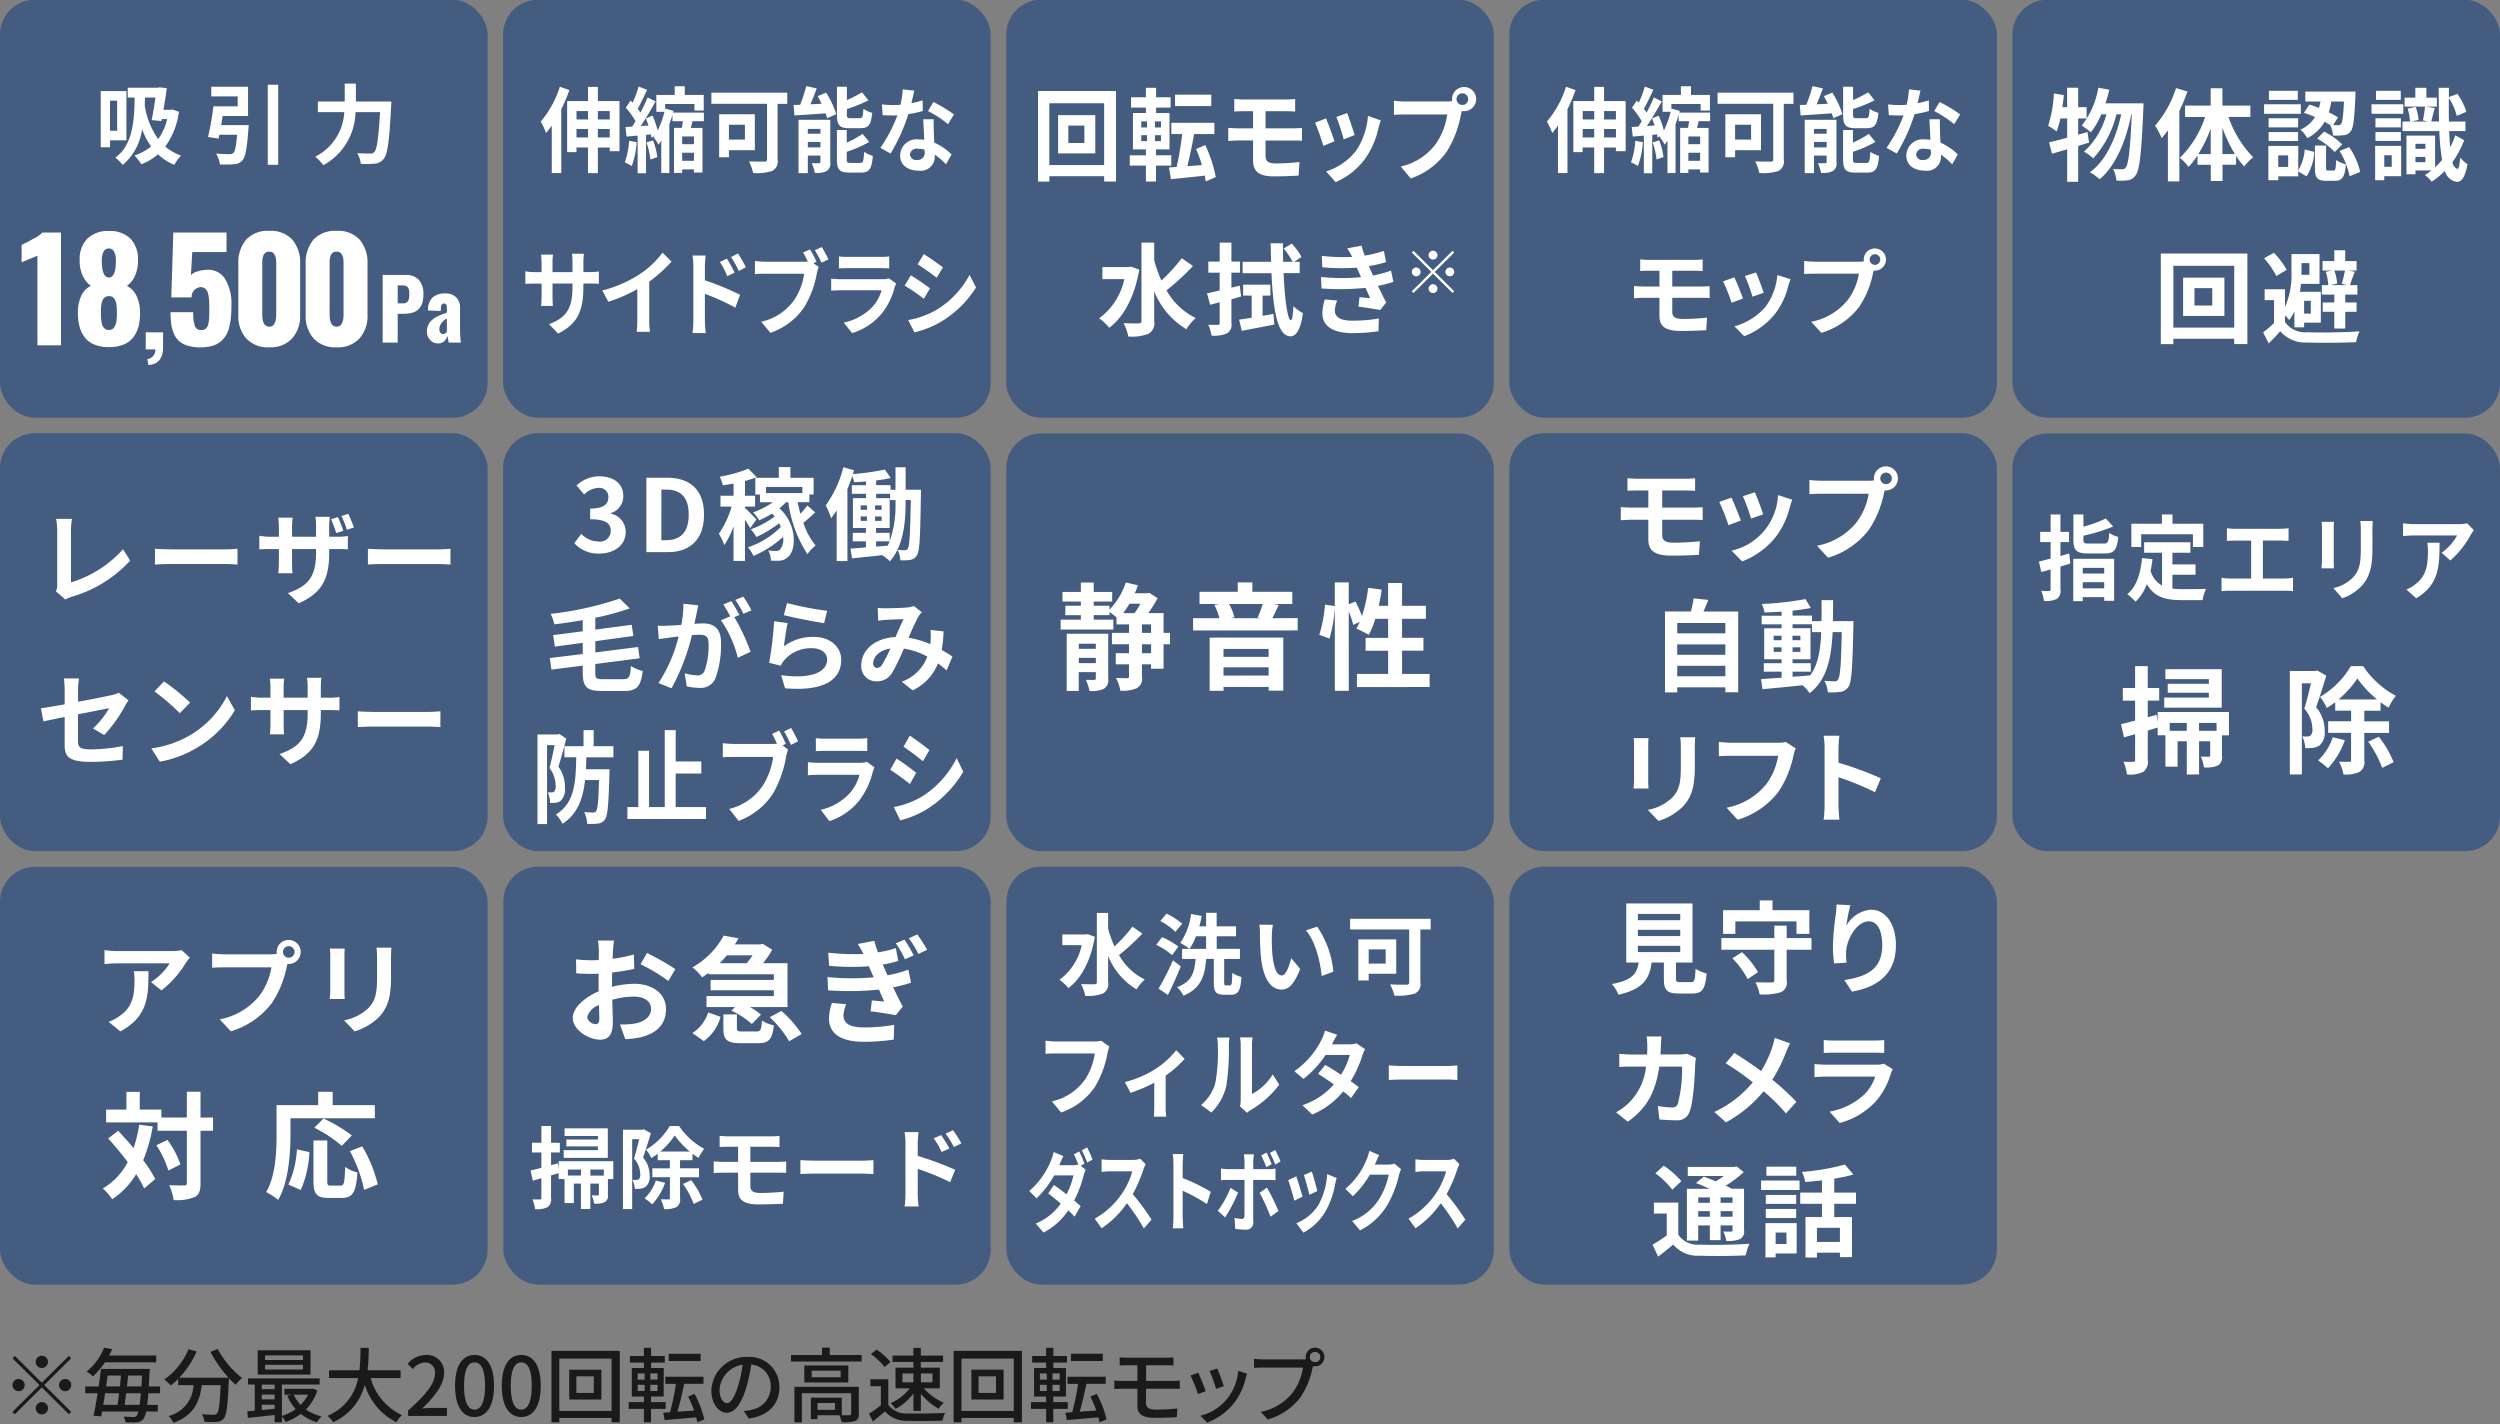 <svg id="機能Icon" xmlns="http://www.w3.org/2000/svg" width="323" height="184" viewBox="0 0 323 184">
  <rect x="0" y="0" width="323" height="184" fill="#808080" stroke="none"/>
  <defs>
    <style>
      .cls-1, .cls-3 {
        fill-rule: evenodd;
      }

      .cls-1 {
        opacity: 0.8;
      }

      .cls-2 {
        fill: #445c80;
      }

      .cls-3 {
        fill: #fff;
      }
    </style>
  </defs>
  <path id="_毎分最大200回転の高速回転モップ" data-name="※毎分最大200回転の高速回転モップ" class="cls-1" d="M6.2,175.96a0.793,0.793,0,1,0-.793.787A0.8,0.8,0,0,0,6.2,175.96Zm-4.28-.777-0.306.305L5.1,178.951l-3.5,3.475,0.306,0.3,3.5-3.474,3.487,3.464,0.306-.305L5.71,178.951,9.2,175.488l-0.306-.305L5.4,178.647Zm0.476,2.981a0.788,0.788,0,1,0,.793.787A0.8,0.8,0,0,0,2.392,178.164Zm6.024,1.575a0.788,0.788,0,1,0-.793-0.788A0.8,0.8,0,0,0,8.416,179.739Zm-3.8,2.2a0.793,0.793,0,1,0,.793-0.787A0.8,0.8,0,0,0,4.611,181.943Zm15.563-5.931v-0.871h-6.1c0.159-.283.3-0.556,0.423-0.829l-1.057-.189a7.727,7.727,0,0,1-2.262,3.1,3.082,3.082,0,0,1,.814.608,9.2,9.2,0,0,0,1.553-1.816h6.626Zm-4.079,5.5c0.063-.441.127-0.966,0.19-1.5H18.2c-0.053.608-.106,1.1-0.159,1.5H16.1Zm-0.719-1.5c-0.063.535-.137,1.049-0.2,1.5H13.337c0.085-.473.169-0.987,0.243-1.5h1.8Zm0.243-2.289c-0.042.452-.085,0.924-0.137,1.407H13.717c0.063-.472.127-0.955,0.19-1.407H15.62Zm0.772,1.407c0.053-.483.106-0.955,0.148-1.407h1.8c-0.021.515-.053,0.987-0.074,1.407H16.391Zm4.28,0.882V179.13H19.223c0.032-.535.063-1.144,0.1-1.816,0.011-.126.021-0.451,0.021-0.451h-6.3c-0.074.692-.18,1.48-0.3,2.267H11.012v0.882h1.6c-0.169,1.081-.359,2.13-0.528,2.907l0.993,0.074c0.042-.189.074-0.4,0.116-0.62h4.692a1.37,1.37,0,0,1-.232.536,0.437,0.437,0,0,1-.412.168c-0.222,0-.7-0.011-1.258-0.063a2.008,2.008,0,0,1,.222.745,11.555,11.555,0,0,0,1.469.01,1.1,1.1,0,0,0,.845-0.44,2.183,2.183,0,0,0,.359-0.956h1.511v-0.86H19.023c0.042-.41.1-0.9,0.137-1.5h1.511Zm6.507-5.343a16.122,16.122,0,0,0,2.346,3.338H23.162a11.8,11.8,0,0,0,2.241-3.391l-1.046-.3a8.923,8.923,0,0,1-3.128,3.915,7.4,7.4,0,0,1,.835.777,8.985,8.985,0,0,0,.962-0.85v0.808H25a4.259,4.259,0,0,1-3.213,3.989,3.074,3.074,0,0,1,.624.871c2.716-.987,3.392-2.824,3.657-4.86h2.441c-0.106,2.435-.243,3.422-0.486,3.674a0.571,0.571,0,0,1-.454.147c-0.243,0-.845-0.011-1.49-0.074a2.232,2.232,0,0,1,.328.987,12.072,12.072,0,0,0,1.638,0,1.141,1.141,0,0,0,.867-0.43c0.359-.41.507-1.627,0.645-4.808,0.011-.094.011-0.315,0.011-0.409a9.61,9.61,0,0,0,.888.86,5.424,5.424,0,0,1,.824-0.871,11.627,11.627,0,0,1-3.149-3.747Zm11.96,1.049h-4.9v-0.6h4.9v0.6Zm0,1.229h-4.9v-0.609h4.9v0.609Zm0.983-2.488H33.293V177.6H40.12v-3.138ZM39.8,180.19a4.967,4.967,0,0,1-.962,1.323,4.631,4.631,0,0,1-.888-1.323H39.8Zm-5.982,1.984v-0.682h1.659v0.525Zm0-2h1.659v0.619H33.822v-0.619Zm1.659-1.281v0.588H33.822v-0.588h1.659ZM40.4,179.4l-0.169.031H36.749v0.756H37.7l-0.571.158a6.418,6.418,0,0,0,1.067,1.71,6.084,6.084,0,0,1-1.775.882v-4.052H41.3v-0.8H32.046v0.8h0.867v3.37c-0.349.031-.676,0.063-0.962,0.084l0.074,0.85c0.962-.094,2.209-0.231,3.456-0.367v0.934h0.941v-0.745a3.071,3.071,0,0,1,.486.713,7.3,7.3,0,0,0,1.955-1.049,5.869,5.869,0,0,0,2.1,1.081A2.894,2.894,0,0,1,41.547,183a5.881,5.881,0,0,1-2.019-.9A5.948,5.948,0,0,0,41,179.634Zm11.357-1.354v-1.008H47.493a26.311,26.311,0,0,0,.148-2.9H46.574a26.133,26.133,0,0,1-.127,2.9H42.516v1.008h3.752A6.539,6.539,0,0,1,42.3,182.93a3.421,3.421,0,0,1,.75.818,7.272,7.272,0,0,0,4.079-4.839,8.049,8.049,0,0,0,4.079,4.839,3.887,3.887,0,0,1,.729-0.913,7.419,7.419,0,0,1-4.047-4.786h3.857Zm0.969,4.891h5.02v-1.028H55.8c-0.381,0-.867.031-1.268,0.073,1.649-1.564,2.843-3.107,2.843-4.6a2.192,2.192,0,0,0-2.346-2.319,3.062,3.062,0,0,0-2.367,1.154l0.687,0.672a2.114,2.114,0,0,1,1.532-.861A1.263,1.263,0,0,1,56.2,177.45c0,1.271-1.184,2.772-3.477,4.787v0.7Zm8.584,0.137c1.522,0,2.515-1.344,2.515-4.031,0-2.666-.993-3.978-2.515-3.978s-2.515,1.3-2.515,3.978S59.773,183.077,61.3,183.077Zm0-.956c-0.793,0-1.353-.839-1.353-3.075,0-2.215.56-3.023,1.353-3.023s1.353,0.808,1.353,3.023C62.658,181.282,62.1,182.121,61.3,182.121Zm6.037,0.956c1.522,0,2.515-1.344,2.515-4.031,0-2.666-.993-3.978-2.515-3.978s-2.515,1.3-2.515,3.978S65.809,183.077,67.342,183.077Zm0-.956c-0.793,0-1.353-.839-1.353-3.075,0-2.215.56-3.023,1.353-3.023s1.353,0.808,1.353,3.023C68.695,181.282,68.134,182.121,67.342,182.121Zm9.376-2.151H74.467v-2.142h2.251v2.142Zm-3.181-3v3.852H77.7v-3.852H73.537Zm-1.279,5.321V175.53h6.753v6.759H72.258Zm-1.014-7.757v9.237h1.014V183.2h6.753v0.566h1.057v-9.237H71.244Zm19.273,0.378H86.4v0.934h4.122V174.91Zm-8.127,4.01h0.888v0.8H82.39v-0.8Zm0-1.47h0.888v0.8H82.39v-0.8Zm2.558,0.8h-0.93v-0.8h0.93v0.8Zm0,1.47h-0.93v-0.8h0.93v0.8Zm1.046,2.309v-0.871H84.112v-0.724h1.638v-3.685H84.123v-0.7h1.765v-0.85H84.123v-1.061h-0.93v1.061H81.386v0.85h1.807v0.7H81.629v3.685h1.564v0.724H81.227v0.871h1.966v1.732h0.919v-1.732h1.881ZM91,183.392a12.772,12.772,0,0,0-1.268-3.3l-0.824.346a16.637,16.637,0,0,1,.771,1.805l-2.156.147c0.307-1.018.634-2.393,0.867-3.6h2.5V177.87H85.962v0.924h1.363a29.662,29.662,0,0,1-.761,3.674l-0.867.052,0.169,0.956c1.11-.095,2.621-0.231,4.09-0.357,0.053,0.22.106,0.441,0.137,0.629Zm2.924-2.11c-0.423,0-.962-0.546-0.962-1.743a3.494,3.494,0,0,1,2.98-3.212A14.306,14.306,0,0,1,95.375,179C94.889,180.61,94.381,181.282,93.927,181.282Zm2.811,2c2.558-.357,3.963-1.869,3.963-4.042a3.866,3.866,0,0,0-4.111-3.925,4.534,4.534,0,0,0-4.682,4.314c0,1.732.951,2.9,1.987,2.9s1.913-1.186,2.547-3.307a23.609,23.609,0,0,0,.624-2.918,2.756,2.756,0,0,1,2.515,2.9,2.992,2.992,0,0,1-2.536,2.95,6.021,6.021,0,0,1-.93.147Zm11.146-1.124h-2.262v-0.892h2.262v0.892Zm3.075-2.981h-8.317v4.587H103.6V180h6.372v2.656c0,0.136-.052.178-0.222,0.178a8.848,8.848,0,0,1-.993.011v-2.268h-3.995v2.772h0.856v-0.5h2.822a3.5,3.5,0,0,1,.306.9,5.3,5.3,0,0,0,1.744-.157,0.837,0.837,0,0,0,.465-0.924v-3.485Zm-2.346-1.238h-3.741v-0.85h3.741v0.85Zm-4.692-1.522v2.194h5.685v-2.194h-5.685Zm3.287-1.354v-0.945h-1v0.945H102.2v0.85h9.121v-0.85h-4.111Zm9.391,2.393h1.416v1.144H116.6v-1.144Zm3.879,0v1.144h-1.5v-1.144h1.5Zm-2.463,4.828h0.962v-2.2a8.543,8.543,0,0,0,2.3,1.932,3.867,3.867,0,0,1,.666-0.777,7.414,7.414,0,0,1-2.59-1.869h2.072v-2.666h-2.452V175.96h2.875v-0.819h-2.875v-1h-0.962v1h-2.7v0.819h2.7v0.745H115.7v2.666h1.839a6.241,6.241,0,0,1-2.473,1.921,3.594,3.594,0,0,1,.634.746,7.055,7.055,0,0,0,2.314-2.005v2.256Zm-2.959-6.308a8.263,8.263,0,0,0-1.807-1.606l-0.729.588a7.919,7.919,0,0,1,1.765,1.658Zm-0.285,2.225h-2.315v0.9h1.353v2.467a16.027,16.027,0,0,1-1.532,1.081l0.507,1.007c0.55-.451,1.057-0.871,1.554-1.3a3.627,3.627,0,0,0,2.916,1.207c1.2,0.053,3.329.032,4.524-.021a4.4,4.4,0,0,1,.327-1c-1.321.084-3.667,0.115-4.84,0.073a2.881,2.881,0,0,1-2.494-1.1v-3.317Zm13.915,1.764h-2.251v-2.142h2.251v2.142Zm-3.181-3v3.852h4.163v-3.852h-4.163Zm-1.279,5.321V175.53h6.753v6.759h-6.753Zm-1.015-7.757v9.237h1.015V183.2h6.753v0.566h1.057v-9.237h-8.825Zm19.273,0.378h-4.121v0.934h4.121V174.91Zm-8.127,4.01h0.888v0.8h-0.888v-0.8Zm0-1.47h0.888v0.8h-0.888v-0.8Zm2.558,0.8h-0.93v-0.8h0.93v0.8Zm0,1.47h-0.93v-0.8h0.93v0.8Zm1.046,2.309v-0.871H136.08v-0.724h1.638v-3.685H136.09v-0.7h1.765v-0.85H136.09v-1.061h-0.93v1.061h-1.807v0.85h1.807v0.7H133.6v3.685h1.564v0.724H133.2v0.871h1.965v1.732h0.92v-1.732h1.881Zm5.009,1.365a12.757,12.757,0,0,0-1.268-3.3l-0.824.346a16.6,16.6,0,0,1,.771,1.805l-2.156.147c0.307-1.018.634-2.393,0.867-3.6h2.5V177.87h-4.936v0.924h1.364a29.625,29.625,0,0,1-.761,3.674l-0.867.052,0.169,0.956c1.11-.095,2.621-0.231,4.09-0.357,0.053,0.22.106,0.441,0.137,0.629Zm5.1-3.968H151.5c0.233,0,.656,0,0.93.021l-0.01-1.071c-0.254.021-.719,0.042-0.941,0.042h-3.4V176.39H150.7c0.38,0,.644.021,0.909,0.032v-1.05a7.44,7.44,0,0,1-.909.042h-5.052c-0.37,0-.687-0.021-0.983-0.042v1.05c0.3-.021.613-0.032,0.983-0.032h1.3v2.026h-1.913c-0.306,0-.771-0.021-1.067-0.052v1.1c0.306-.021.782-0.042,1.067-0.042h1.913v2.215c0,0.944.486,1.543,2.23,1.543,1,0,2.092-.032,2.864-0.084l0.063-1.123a23.171,23.171,0,0,1-2.747.146c-0.92,0-1.29-.262-1.29-0.818v-1.879Zm9.2-2.614-0.993.326a19.064,19.064,0,0,1,.846,2.309l0.993-.357C157.981,178.626,157.463,177.251,157.272,176.81Zm2.7,0.305a6.439,6.439,0,0,1-4.872,5.8l0.878,0.892a8.271,8.271,0,0,0,3.477-2.54,8.425,8.425,0,0,0,1.479-3.159,5.707,5.707,0,0,1,.2-0.63Zm-5.157.241-0.993.357a21.317,21.317,0,0,1,.961,2.393l1-.367C155.582,179.172,155.053,177.839,154.81,177.356Zm15.1-1.375a0.651,0.651,0,1,1,0-1.3A0.651,0.651,0,1,1,169.91,175.981Zm-6.753-.346a9.627,9.627,0,0,1-1.142-.074v1.165c0.265-.01.687-0.031,1.142-0.031h5.189a7.329,7.329,0,0,1-1.321,3.222,7.025,7.025,0,0,1-4.132,2.5L163.8,183.4a8.219,8.219,0,0,0,4.2-2.845,10.456,10.456,0,0,0,1.585-3.852l0.053-.2a1.165,1.165,0,0,0,.275.031,1.207,1.207,0,1,0-1.215-1.207,1.307,1.307,0,0,0,.031.284,3.369,3.369,0,0,1-.444.021h-5.125Z"/>
  <g id="見守り_カメラ_通話" data-name="見守り カメラ 通話">
    <rect id="長方形_7" data-name="長方形 7" class="cls-2" x="195" y="111.969" width="63" height="54" rx="4.5" ry="4.5"/>
    <path id="見守り_カメラ_通話-2" data-name="見守り カメラ 通話" class="cls-3" d="M211.618,122.2h5.468v0.806h-5.468V122.2Zm0-2.066h5.468v0.806h-5.468v-0.806Zm0-2.053h5.468v0.805h-5.468v-0.805Zm5.494,8.811c-0.5,0-.576-0.052-0.576-0.468v-2.066h2.133v-7.629h-8.556v7.629h1.6c-0.222,1.416-.785,2.287-3.466,2.781a4.893,4.893,0,0,1,.863,1.378c3.231-.728,4-2.093,4.278-4.159h1.583v2.079c0,1.456.366,1.924,1.922,1.924h1.727c1.295,0,1.7-.533,1.871-2.587a4.991,4.991,0,0,1-1.426-.61c-0.065,1.507-.144,1.728-0.589,1.728h-1.36Zm7.095-7.85h7.9v1.612h1.662V117.6h-4.762V116.33H227.36V117.6h-4.736v3.054h1.583v-1.612Zm-0.379,4.77a11.329,11.329,0,0,1,1.975,2.69l1.334-.9a11.862,11.862,0,0,0-2.067-2.586Zm10.216-2.612h-3.205v-1.6h-1.6v1.6H222.4v1.507h6.841v3.938c0,0.221-.091.286-0.366,0.286s-1.23.013-2.08-.026a5.776,5.776,0,0,1,.55,1.573,7.834,7.834,0,0,0,2.707-.273,1.33,1.33,0,0,0,.785-1.534v-3.964h3.205V121.2Zm3.236-4.341c-0.013.364-.039,0.884-0.1,1.352a30.878,30.878,0,0,0-.367,4.119,16.624,16.624,0,0,0,.157,2.145l1.609-.1a7.731,7.731,0,0,1-.065-1.365c0.065-1.689,1.4-3.977,2.93-3.977,1.073,0,1.74,1.105,1.74,3.093,0,3.12-2.015,4.055-4.893,4.5l0.982,1.495c3.427-.624,5.677-2.366,5.677-6,0-2.833-1.4-4.587-3.2-4.587a4.005,4.005,0,0,0-3.205,2.079,21,21,0,0,1,.523-2.664ZM217.988,136.15a6.423,6.423,0,0,1-.994.091h-2.459c0.026-.377.039-0.767,0.052-1.169,0.013-.312.039-0.858,0.079-1.157h-1.923a9.621,9.621,0,0,1,.091,1.2c0,0.389-.013.766-0.026,1.13h-1.871c-0.5,0-1.177-.039-1.726-0.091v1.7c0.562-.052,1.282-0.052,1.726-0.052h1.727a7.623,7.623,0,0,1-2.158,4.626,7.481,7.481,0,0,1-1.714,1.274l1.518,1.222c2.341-1.651,3.584-3.691,4.068-7.122h2.943a17.686,17.686,0,0,1-.549,4.821,0.7,0.7,0,0,1-.746.455,10.89,10.89,0,0,1-1.831-.182l0.2,1.742c0.641,0.052,1.426.1,2.171,0.1a1.612,1.612,0,0,0,1.688-1c0.563-1.326.719-4.951,0.772-6.355a5.62,5.62,0,0,1,.091-0.689Zm11.3-2.053a9.694,9.694,0,0,1-.314,1.2,14.19,14.19,0,0,1-1.439,3.08c-1.06-.78-2.407-1.69-3.454-2.34l-1.125,1.339a33.99,33.99,0,0,1,3.506,2.456,14.262,14.262,0,0,1-4.971,3.834l1.5,1.339a16.339,16.339,0,0,0,4.867-4.016,26.085,26.085,0,0,1,2.891,2.859l1.347-1.494a33.74,33.74,0,0,0-3.113-2.86,18.484,18.484,0,0,0,1.766-3.535,10.116,10.116,0,0,1,.536-1.156Zm14.094,3.327a2.774,2.774,0,0,1-.955.13h-6.475c-0.406,0-.968-0.026-1.518-0.078v1.689c0.55-.052,1.2-0.065,1.518-0.065h6.318a5.63,5.63,0,0,1-1.347,2.249,8.834,8.834,0,0,1-4.54,2.274l1.309,1.469a9.818,9.818,0,0,0,4.67-2.807,9.336,9.336,0,0,0,1.936-3.6,4.835,4.835,0,0,1,.248-0.546Zm-7.744-1.378c0.379-.026.942-0.039,1.36-0.039H242c0.471,0,1.086.013,1.439,0.039V134.37a12.4,12.4,0,0,1-1.412.065h-5.037a11.093,11.093,0,0,1-1.36-.065v1.676ZM220.916,154.7v0.7h-1.5v-0.7h1.5Zm2.93,0.7H222.3v-0.7h1.543v0.7Zm-1.543,1.806v-0.728h1.543v0.728H222.3Zm-2.891,0v-0.728h1.5v0.728h-1.5Zm0,1.118h1.5v1.9H222.3v-1.9h1.543v0.6a0.167,0.167,0,0,1-.2.2c-0.131,0-.589,0-0.994-0.013a4.183,4.183,0,0,1,.379,1.208,3.958,3.958,0,0,0,1.766-.221,1.069,1.069,0,0,0,.536-1.156v-5.355h-1.582c-0.223-.13-0.5-0.26-0.785-0.4a14.882,14.882,0,0,0,2.328-1.754l-0.929-.741-0.3.078h-6v1.17h4.657a12.114,12.114,0,0,1-1.046.688c-0.537-.234-1.086-0.441-1.544-0.61l-1.007.831c0.536,0.208,1.164.468,1.753,0.741h-2.931v6.693h1.466v-1.949Zm-2.185-5.719a11.209,11.209,0,0,0-2.276-2l-1.073.988a10.6,10.6,0,0,1,2.185,2.118Zm-0.393,2.769h-3.152v1.416h1.661v2.833a18.1,18.1,0,0,1-1.831,1.183l0.719,1.547c0.733-.546,1.348-1.053,1.949-1.56a4.071,4.071,0,0,0,3.389,1.443c1.595,0.065,4.369.039,5.978-.039a6.348,6.348,0,0,1,.484-1.508c-1.792.143-4.893,0.182-6.449,0.117a2.994,2.994,0,0,1-2.748-1.287v-4.145Zm15.245-4.64H228.22v1.17h3.859v-1.17Zm-1.269,8.513v1.481h-1.4v-1.481h1.4Zm1.322-1.222H228.1v4.432h1.308v-0.507h2.721v-3.925Zm-3.99-.663h3.924v-1.17h-3.924v1.17Zm3.924-2.976h-3.924v1.157h3.924v-1.157Zm-4.539-.637H232.5v-1.222h-4.971v1.222Zm10.191,6.706h-2.97v-1.819h2.97v1.819Zm2.079-4.925v-1.443h-2.812V152.28a19.99,19.99,0,0,0,2.472-.533l-1.1-1.287a28.769,28.769,0,0,1-5.547.949,5.071,5.071,0,0,1,.419,1.3c0.693-.052,1.439-0.117,2.171-0.208v1.586H232.59v1.443H235.4v1.715H233.27v5.225h1.478v-0.624h2.97v0.572h1.556v-5.173h-2.289v-1.715H239.8Z"/>
  </g>
  <g id="水洗い可ダストボックス">
    <rect id="長方形_7-2" data-name="長方形 7" class="cls-2" x="130.031" y="111.969" width="62.969" height="54" rx="4.5" ry="4.5"/>
    <path id="フィルター" class="cls-3" d="M142.265,134.46a3.315,3.315,0,0,1-.859.1h-5.021c-0.358,0-.978-0.06-1.3-0.1v1.692c0.283-.024.8-0.048,1.293-0.048h5.065a8.051,8.051,0,0,1-1.272,3.385,7.107,7.107,0,0,1-4.26,2.809l1.185,1.44a8.742,8.742,0,0,0,4.369-3.313,13.087,13.087,0,0,0,1.63-4.369,5.209,5.209,0,0,1,.239-0.84Zm9.7,1.224a11.1,11.1,0,0,1-2.793,2.5,13.711,13.711,0,0,1-3.836,1.62l0.728,1.392a19.256,19.256,0,0,0,3.065-1.308v3.085c0,0.42-.022,1.056-0.055,1.3h1.609a7.386,7.386,0,0,1-.076-1.3v-4a13.883,13.883,0,0,0,2.445-2.173Zm4.541,8.054a7.092,7.092,0,0,0,1.935-3.445,29.236,29.236,0,0,0,.326-5.161,8.412,8.412,0,0,1,.076-1.08h-1.6a4.829,4.829,0,0,1,.1,1.092,22.815,22.815,0,0,1-.315,4.753,5.685,5.685,0,0,1-1.848,2.869Zm4.608,0.036a2.814,2.814,0,0,1,.478-0.36,12.264,12.264,0,0,0,3.685-3.277l-0.837-1.32a7.1,7.1,0,0,1-2.685,2.532v-6.277a6.632,6.632,0,0,1,.077-1.044h-1.62a5.837,5.837,0,0,1,.087,1.032v7a4.973,4.973,0,0,1-.087.888Zm14.138-8.978a3.141,3.141,0,0,1-.945.132h-2.228l0.011-.012c0.13-.252.413-0.8,0.673-1.224l-1.575-.54a5.622,5.622,0,0,1-.49,1.26,10.639,10.639,0,0,1-3.466,3.985l1.173,1a13.453,13.453,0,0,0,2.869-3.1h3.12a9.15,9.15,0,0,1-1.131,2.557c-0.728-.48-1.467-0.936-2.043-1.26l-0.924,1.14c0.555,0.348,1.294.84,2.033,1.368a9.094,9.094,0,0,1-4.054,2.689L169.539,144a10.394,10.394,0,0,0,4.01-2.989,12.648,12.648,0,0,1,1.011.853l0.989-1.405c-0.272-.216-0.642-0.492-1.044-0.768a14.407,14.407,0,0,0,1.5-3.289,5.9,5.9,0,0,1,.359-0.852Zm4.183,4.741c0.4-.036,1.13-0.06,1.75-0.06h5.836c0.456,0,1.01.048,1.271,0.06v-1.884c-0.282.024-.771,0.072-1.271,0.072h-5.836c-0.565,0-1.359-.036-1.75-0.072v1.884Z"/>
    <path id="ダストボックス" class="cls-3" d="M140.118,150.343c-0.165-.425-0.469-1.161-0.686-1.576l-0.686.369c0.191,0.368.408,0.885,0.573,1.311a2.2,2.2,0,0,1-.686.1h-1.78l0.009-.011c0.1-.253.321-0.771,0.529-1.173l-1.259-.518a6.329,6.329,0,0,1-.39,1.208,10.085,10.085,0,0,1-2.761,3.818l0.937,0.955a12.53,12.53,0,0,0,2.284-2.968h2.492a9.8,9.8,0,0,1-.9,2.45c-0.582-.46-1.172-0.9-1.633-1.208l-0.729,1.093c0.443,0.333,1.033.805,1.615,1.311a7.279,7.279,0,0,1-3.23,2.576l1.007,1.162a8.7,8.7,0,0,0,3.2-2.864c0.313,0.3.6,0.575,0.808,0.817l0.781-1.357c-0.217-.207-0.512-0.46-0.833-0.736a14.54,14.54,0,0,0,1.2-3.14,7.3,7.3,0,0,1,.286-0.828l-0.634-.518Zm-0.348-1.725a12.268,12.268,0,0,1,.695,1.587l0.694-.391a16.524,16.524,0,0,0-.7-1.564Zm7.537,1.093a2.436,2.436,0,0,1-.9.149h-3.057a7.351,7.351,0,0,1-1.024-.08v1.633c0.182-.012.66-0.081,1.024-0.081h2.944A9.812,9.812,0,0,1,145,154.15a10.389,10.389,0,0,1-3.56,3.3l0.895,1.242a12.371,12.371,0,0,0,3.264-3.232,25.344,25.344,0,0,1,2.188,3.255l0.99-1.139a30.153,30.153,0,0,0-2.422-3.289,19.078,19.078,0,0,0,1.363-3.163,6.013,6.013,0,0,1,.3-0.713Zm9.125,4.266A24.469,24.469,0,0,0,152.8,152.2V150.5c0-.483.043-0.989,0.078-1.391h-1.355a10.517,10.517,0,0,1,.087,1.391v6.6c0,0.46-.035,1.15-0.087,1.6h1.355c-0.035-.46-0.078-1.265-0.078-1.6v-3.255a22.117,22.117,0,0,1,3.134,1.714Zm9.012-3.91a14.54,14.54,0,0,0-.677-1.484l-0.686.369a12.383,12.383,0,0,1,.677,1.518Zm-1.146.345a16.272,16.272,0,0,0-.66-1.507l-0.686.38a13.781,13.781,0,0,1,.651,1.518Zm-5.322,3.059a12.437,12.437,0,0,1-1.633,2.968l0.938,0.851a19.074,19.074,0,0,0,1.676-3.209Zm4.975-1.023c0.234,0,.573.011,0.842,0.034v-1.506a5.147,5.147,0,0,1-.851.08h-2.023v-0.92c0-.287.061-0.839,0.078-1h-1.285a7.766,7.766,0,0,1,.078,1v0.92h-2.2a5.129,5.129,0,0,1-.842-0.092v1.53a6.613,6.613,0,0,1,.842-0.046h2.2v0.011c0,0.541,0,4.187-.008,4.612-0.009.3-.1,0.414-0.322,0.414a4.589,4.589,0,0,1-.963-0.138l0.1,1.426a9.5,9.5,0,0,0,1.415.1,0.9,0.9,0,0,0,.9-1.081v-5.348h2.032Zm-1.207,1.667a24.013,24.013,0,0,1,1.406,3.083l1.025-.736a28.7,28.7,0,0,0-1.485-3.025Zm6.746-2.748-1.033.448a23.466,23.466,0,0,1,.7,2.553l1.042-.483C170.08,153.356,169.655,151.861,169.49,151.367Zm1.98,0.322a9.415,9.415,0,0,1-1.1,3.945,5.9,5.9,0,0,1-2.883,2.4l0.912,1.231a7.281,7.281,0,0,0,2.909-2.852,10.867,10.867,0,0,0,1.18-3.37c0.052-.23.1-0.472,0.209-0.84Zm-3.994.287-1.042.5c0.208,0.506.642,2.035,0.79,2.657l1.059-.53C168.11,153.954,167.693,152.563,167.476,151.976Zm12.659-1.644a2.172,2.172,0,0,1-.756.138h-1.745l0.026-.058c0.1-.253.321-0.77,0.53-1.173l-1.268-.552a6.542,6.542,0,0,1-.391,1.208,9.535,9.535,0,0,1-2.708,3.7l0.972,0.954a11.859,11.859,0,0,0,2.188-2.783h2.44a9.371,9.371,0,0,1-1.233,3.14,7.012,7.012,0,0,1-3.5,2.841l1.024,1.219a8.659,8.659,0,0,0,3.508-3.243,13.806,13.806,0,0,0,1.511-3.842,5.465,5.465,0,0,1,.286-0.828Zm7.718-.621a2.432,2.432,0,0,1-.9.149h-3.056a7.351,7.351,0,0,1-1.024-.08v1.633c0.182-.012.659-0.081,1.024-0.081h2.943a9.808,9.808,0,0,1-1.293,2.818,10.389,10.389,0,0,1-3.56,3.3l0.894,1.242a12.374,12.374,0,0,0,3.265-3.232,25.449,25.449,0,0,1,2.188,3.255l0.989-1.139a30.021,30.021,0,0,0-2.422-3.289,18.911,18.911,0,0,0,1.363-3.163,6.185,6.185,0,0,1,.3-0.713Z"/>
    <path id="水洗い可" class="cls-3" d="M140.523,120.69l-0.254.046h-3.015v1.377h2.506a7.508,7.508,0,0,1-2.876,4.475,5.372,5.372,0,0,1,1.144,1.079c1.629-1.193,2.9-3.523,3.43-6.633Zm5.787-.964a18.97,18.97,0,0,1-2.322,2.548,14.706,14.706,0,0,1-.82-2.307v-2.02h-1.455v8.94c0,0.195-.081.275-0.312,0.275s-0.971.012-1.733-.023a5.362,5.362,0,0,1,.543,1.526,5.454,5.454,0,0,0,2.3-.309,1.378,1.378,0,0,0,.658-1.469V123.5a8.858,8.858,0,0,0,3.673,4.327,5.744,5.744,0,0,1,1.063-1.274,7.716,7.716,0,0,1-3.327-3.156,28.847,28.847,0,0,0,3.015-2.777Zm6.436-.379a9.867,9.867,0,0,0-2.021-1.308l-0.809.953a8.321,8.321,0,0,1,1.941,1.4Zm-0.508,2.95a9.8,9.8,0,0,0-2.1-1.217l-0.751.987a9.92,9.92,0,0,1,2.056,1.331Zm-0.693,1.778a33.1,33.1,0,0,1-1.86,3.649l1.213,0.827c0.578-1.148,1.167-2.479,1.664-3.695Zm6.85,3.236c-0.2,0-.231-0.046-0.231-0.413v-3.006H160.2v-1.3h-3v-1.63H159.7V119.68h-2.507v-1.744H155.83v1.744h-0.878a12.419,12.419,0,0,0,.312-1.342l-1.374-.253a8.525,8.525,0,0,1-1.4,3.741,7.857,7.857,0,0,1,1.19.769,7.184,7.184,0,0,0,.843-1.63h1.305v1.63h-3.107v1.3h1.744c-0.138,1.675-.427,2.926-2.391,3.649a3.714,3.714,0,0,1,.82,1.1c2.311-.952,2.773-2.6,2.946-4.75h0.982v3.018c0,1.205.242,1.606,1.328,1.606h0.9c0.912,0,1.236-.5,1.34-2.295a3.778,3.778,0,0,1-1.178-.528c-0.035,1.389-.07,1.618-0.3,1.618H158.4Zm6.067-7.826-1.756-.023a6.573,6.573,0,0,1,.081,1.148c0,0.7.023,2.019,0.127,3.064,0.323,3.052,1.421,4.177,2.668,4.177,0.924,0,1.64-.7,2.4-2.674l-1.156-1.377c-0.219.895-.669,2.226-1.212,2.226-0.716,0-1.063-1.113-1.225-2.754-0.069-.815-0.081-1.675-0.069-2.41A8.936,8.936,0,0,1,164.462,119.485Zm5.717,0.241-1.455.482c1.247,1.4,1.859,4.074,2.033,5.9l1.513-.573A12.331,12.331,0,0,0,170.179,119.726Zm8.851,2.938V124.5h-2.195v-1.836h2.195Zm1.363,3.144v-4.441h-4.9v5.313h1.34v-0.872h3.558Zm4.447-7.1H174.433v1.377h7.635V126.9c0,0.241-.1.321-0.37,0.321s-1.282.012-2.1-.034a6.159,6.159,0,0,1,.566,1.446,7.829,7.829,0,0,0,2.61-.253,1.305,1.305,0,0,0,.74-1.457v-6.839h1.328v-1.377Z"/>
  </g>
  <g id="お急ぎモード">
    <rect id="長方形_7-3" data-name="長方形 7" class="cls-2" x="65.031" y="111.969" width="62.969" height="54" rx="4.5" ry="4.5"/>
    <path id="掃除モード" class="cls-3" d="M78.524,145.779h-5.58v0.989h4.306v0.46H73.176v0.886h4.075V148.6H72.829v1h5.7v-3.818Zm-0.509,6.107H76.278V151.1h1.736v0.782Zm-4.642,0V151.1h1.69v0.782h-1.69Zm5.869-1.863H72.18v1.023l-0.1-.747-0.88.241V148.9h1.134v-1.254H71.2V145.48h-1.25v2.162H68.731V148.9h1.216v1.978c-0.521.138-1.007,0.264-1.4,0.345l0.3,1.311c0.336-.092.718-0.195,1.1-0.31v2.541a0.164,0.164,0,0,1-.2.2,9.379,9.379,0,0,1-.949-0.012,5.564,5.564,0,0,1,.336,1.265,3.01,3.01,0,0,0,1.609-.253,1.22,1.22,0,0,0,.451-1.2v-2.9c0.324-.1.66-0.195,0.984-0.3v0.771h0.764v3.1h1.2v-2.519h0.915v3.289h1.216v-3.289h1.1v1.392c0,0.1-.035.126-0.151,0.138s-0.428,0-.776-0.012a3.91,3.91,0,0,1,.313,1.07,2.788,2.788,0,0,0,1.366-.184,0.929,0.929,0,0,0,.417-0.989v-2h0.695v-2.312Zm3.951-4.118-0.2.058H80.485V156.21h1.192v-9.028h0.9c-0.185.782-.428,1.783-0.66,2.507a3.068,3.068,0,0,1,.8,2.013,0.812,0.812,0,0,1-.174.644,0.606,0.606,0,0,1-.324.1c-0.15,0-.3,0-0.509-0.012a2.886,2.886,0,0,1,.3,1.162,5.05,5.05,0,0,0,.741-0.023,1.653,1.653,0,0,0,.671-0.242,1.682,1.682,0,0,0,.509-1.472,3.527,3.527,0,0,0-.845-2.312c0.324-.9.706-2.15,1.007-3.128Zm1.54,6.614a5.49,5.49,0,0,1-1.447,2.3,8.459,8.459,0,0,1,.972.782,8.072,8.072,0,0,0,1.678-2.783Zm0.579-3.738a10.124,10.124,0,0,0,1.864-2.082,10.518,10.518,0,0,0,1.956,2.082h-3.82Zm5,3.312v-1.15H87.859V149.9h1.609v-0.839c0.266,0.2.533,0.379,0.787,0.54a6.716,6.716,0,0,1,.729-1.173,9.05,9.05,0,0,1-3.241-2.944H86.527a8.577,8.577,0,0,1-3.056,3.048,5.058,5.058,0,0,1,.671,1.092,6.615,6.615,0,0,0,.834-0.563V149.9h1.574v1.047H84.282v1.15h2.269v2.691a0.149,0.149,0,0,1-.174.173c-0.151,0-.579,0-1.019-0.012a4.7,4.7,0,0,1,.44,1.265,3.27,3.27,0,0,0,1.563-.241,1.126,1.126,0,0,0,.5-1.173v-2.7h2.454Zm-2.072.874a10.57,10.57,0,0,1,1.389,2.588l1.135-.564a10.165,10.165,0,0,0-1.47-2.518Zm8.709-1.461h3.531c0.254,0,.775,0,1.1.035l-0.011-1.472c-0.3.023-.88,0.046-1.123,0.046h-3.5V148.16H99.67c0.417,0,.741.023,1.042,0.034v-1.437a8.8,8.8,0,0,1-1.042.057H94.1c-0.417,0-.787-0.034-1.123-0.057v1.437c0.336-.023.706-0.034,1.123-0.034h1.262v1.955H93.477c-0.359,0-.938-0.035-1.262-0.058v1.507c0.347-.023.938-0.058,1.262-0.058h1.887v2.22c0,1.162.521,1.886,2.639,1.886,1.088,0,2.4-.046,3.149-0.092l0.1-1.552c-0.926.092-1.945,0.161-2.986,0.161-0.926,0-1.32-.23-1.32-0.863v-1.76Zm6.463,0.185c0.429-.035,1.2-0.058,1.864-0.058h6.217c0.486,0,1.076.046,1.354,0.058v-1.806c-0.3.023-.822,0.069-1.354,0.069h-6.217c-0.6,0-1.447-.035-1.864-0.069v1.806Zm20.8-3.968a15.093,15.093,0,0,0-1.088-1.7l-0.961.448a10.7,10.7,0,0,1,1.077,1.725Zm-1.551.667c-0.266-.518-0.729-1.254-1.053-1.737l-0.973.414a9.365,9.365,0,0,1,1.019,1.771Zm-4.086-.725a12.482,12.482,0,0,1,.1-1.391h-1.806a8.061,8.061,0,0,1,.116,1.391v6.613a12.462,12.462,0,0,1-.116,1.6h1.817c-0.057-.472-0.115-1.277-0.115-1.6v-3.255a31.206,31.206,0,0,1,4.19,1.714l0.649-1.6a40.571,40.571,0,0,0-4.839-1.794v-1.679Z"/>
    <path id="お急ぎ" class="cls-3" d="M76.946,132.321a1.2,1.2,0,0,1-1.087-.87,2.355,2.355,0,0,1,1.525-1.6c0.03,0.78.045,1.455,0.045,1.83C77.429,132.186,77.217,132.321,76.946,132.321Zm2.129-5.34c0-.435,0-0.885.015-1.335,0.981-.12,2.008-0.27,2.854-0.465l-0.045-1.86a20.593,20.593,0,0,1-2.748.555c0.015-.375.03-0.735,0.045-1.065,0.03-.375.091-1.02,0.121-1.29H77.263a11.715,11.715,0,0,1,.106,1.3c0,0.255,0,.69-0.015,1.215-0.3.015-.589,0.03-0.861,0.03a16.486,16.486,0,0,1-2.068-.12l0.03,1.8c0.649,0.06,1.4.075,2.084,0.075,0.242,0,.513-0.015.8-0.03v1.245c0,0.345,0,.69.015,1.035-1.827.8-3.352,2.13-3.352,3.435,0,1.575,2.068,2.82,3.533,2.82,0.966,0,1.646-.48,1.646-2.325,0-.51-0.045-1.65-0.075-2.835a10.679,10.679,0,0,1,2.808-.405c1.3,0,2.2.585,2.2,1.59,0,1.08-.966,1.695-2.174,1.905a11.5,11.5,0,0,1-1.842.105l0.694,1.9a12.259,12.259,0,0,0,1.963-.24c2.37-.585,3.291-1.905,3.291-3.66,0-2.04-1.812-3.255-4.107-3.255a12.245,12.245,0,0,0-2.869.39v-0.525Zm3.684-2.4a22.74,22.74,0,0,1,3.593,2.16l0.906-1.53a33.089,33.089,0,0,0-3.669-2.085Zm14.474-1.155c-0.226.345-.5,0.7-0.755,1.02h-3.5c0.332-.33.649-0.675,0.936-1.02h3.322Zm-5.677,2.445h8.425v0.735H91.812v1.335h8.168v0.75h-8.7v1.425h3.684l-0.468.465a10.413,10.413,0,0,1,2.642,1.725l1.178-1.215a7.679,7.679,0,0,0-1.419-.975h4.847v-5.67H98.592a13.606,13.606,0,0,0,1.178-1.74l-1.223-.765-0.287.075H94.938c0.166-.255.332-0.525,0.483-0.78l-1.918-.36a10.369,10.369,0,0,1-4.046,4.11,6,6,0,0,1,1.253,1.29c0.3-.195.574-0.39,0.846-0.585v0.18Zm-0.619,8.64a5.744,5.744,0,0,0,2.159-3.135l-1.6-.57a5.041,5.041,0,0,1-2.038,2.67Zm5-1.245c-0.619,0-.725-0.045-0.725-0.45v-1.755H93.458v1.785c0,1.47.423,1.935,2.265,1.935h2.189c1.389,0,1.872-.45,2.068-2.31a4.3,4.3,0,0,1-1.54-.615c-0.076,1.23-.181,1.41-0.695,1.41H95.934Zm3.518-1.845a14.454,14.454,0,0,1,2.506,3.105l1.616-.93a14.229,14.229,0,0,0-2.627-2.985Zm8.027-1.845a7.105,7.105,0,0,0-.377,2.025c0,2.055,1.721,3,4.529,3a26.584,26.584,0,0,0,3.835-.285l0.061-1.905a21.777,21.777,0,0,1-3.956.33c-1.933,0-2.6-.63-2.6-1.56a4.731,4.731,0,0,1,.347-1.44Zm9.875-4.3a16.775,16.775,0,0,1-2.688.735l-0.332-.75-0.287-.645a13.645,13.645,0,0,0,2.008-.465l-0.317-1.665a12.9,12.9,0,0,1-2.31.555,12.75,12.75,0,0,1-.468-1.485l-2.144.405a10.72,10.72,0,0,1,.725,1.275v0.015a28.283,28.283,0,0,1-4.53-.165l0.106,1.695a29.661,29.661,0,0,0,5.133.06c0.121,0.27.242,0.57,0.378,0.855l0.242,0.57a30.544,30.544,0,0,1-5.964-.03l0.075,1.71a38.011,38.011,0,0,0,6.583-.09c0.211,0.5.438,1.02,0.679,1.545-0.422-.045-1.011-0.09-1.6-0.15l-0.166,1.41c1.012,0.12,2.431.345,3.261,0.5l0.891-1.125c-0.438-.81-0.861-1.68-1.238-2.475a17.477,17.477,0,0,0,2.31-.6Zm-1.616-3.405a12.894,12.894,0,0,1,1.178,2.07l1.132-.51a19.21,19.21,0,0,0-1.193-2.025Zm1.676-.645a12.459,12.459,0,0,1,1.238,2.025l1.133-.54a20.278,20.278,0,0,0-1.269-1.98Z"/>
  </g>
  <g id="アプリ">
    <rect id="長方形_7-4" data-name="長方形 7" class="cls-2" y="112" width="63" height="53.969" rx="4.5" ry="4.5"/>
    <path id="対応" class="cls-3" d="M17.981,145.312a17.476,17.476,0,0,1-.725,3.03c-0.649-.8-1.344-1.56-1.993-2.25l-1.283,1c0.83,0.915,1.721,1.98,2.521,3.045a8.35,8.35,0,0,1-3.216,3.405,7.834,7.834,0,0,1,1.208,1.4,10.114,10.114,0,0,0,3.1-3.24,13.985,13.985,0,0,1,1.027,1.845l1.434-1.215a14.85,14.85,0,0,0-1.555-2.43,20.391,20.391,0,0,0,1.238-4.365Zm2.22,2.655a12.463,12.463,0,0,1,1.555,3.27l1.555-.795a11.749,11.749,0,0,0-1.676-3.165Zm7.323-3.585H25.907v-3.33H24.141v3.33H20.85v-1.02H18.056v-2.295H16.335v2.295H13.708v1.65h6.643v1.08h3.79v6.75c0,0.24-.091.315-0.362,0.315s-1.072.015-1.918-.03a7.312,7.312,0,0,1,.574,1.92,6.054,6.054,0,0,0,2.718-.39c0.574-.285.755-0.81,0.755-1.815v-6.75h1.616v-1.71Zm10.007,0.1h10.9v-1.695H42.98v-1.725H41.108v1.725H35.733v3.78c0,2.16-.106,5.31-1.344,7.455a8.341,8.341,0,0,1,1.555,1.005c1.359-2.34,1.585-6.045,1.585-8.46v-2.085Zm7.927,2.22a19.858,19.858,0,0,0-3.654-2.19L40.61,145.7a17.427,17.427,0,0,1,3.548,2.34Zm-6.6,7.05a13.739,13.739,0,0,0,1.117-4.905l-1.616-.345a12.35,12.35,0,0,1-1.1,4.545Zm3.91-.57c-0.423,0-.483-0.075-0.483-0.615v-5.22H40.5v5.235c0,1.665.377,2.19,1.978,2.19h1.676c1.4,0,1.857-.72,2.023-3.285a4.741,4.741,0,0,1-1.585-.72c-0.06,2.07-.151,2.415-0.6,2.415H42.769Zm2.431-4.455a17.757,17.757,0,0,1,1.842,5.01l1.767-.72a17.8,17.8,0,0,0-2.008-4.905Z"/>
    <path id="アプリ-2" data-name="アプリ" class="cls-3" d="M17.287,125.48a7.164,7.164,0,0,1,.092,1.17c0,2.131-.314,3.509-1.976,4.653a5.182,5.182,0,0,1-1.374.715l1.518,1.235c3.572-1.9,3.637-4.55,3.637-7.773h-1.9Zm6.189-2.717a6.559,6.559,0,0,1-1.321.117H15.1a10.438,10.438,0,0,1-1.6-.13v1.807c0.615-.052,1.047-0.091,1.6-0.091h6.817a7.754,7.754,0,0,1-2.407,2.418l1.348,1.078a13.1,13.1,0,0,0,3.153-3.561,6.559,6.559,0,0,1,.51-0.676Zm13.837,0.975A0.748,0.748,0,1,1,38.058,123,0.754,0.754,0,0,1,37.312,123.738Zm-8.347-.442a14.66,14.66,0,0,1-1.557-.1v1.833c0.34-.026.955-0.052,1.557-0.052h6.1a8.316,8.316,0,0,1-1.544,3.665,8.607,8.607,0,0,1-5.129,3.055l1.426,1.547a10.355,10.355,0,0,0,5.26-3.588,13.071,13.071,0,0,0,1.963-4.731l0.1-.39a0.75,0.75,0,0,0,.17.013A1.554,1.554,0,1,0,35.742,123a1.429,1.429,0,0,0,.026.247,5.829,5.829,0,0,1-.746.052H28.965Zm13.653-.741a8.775,8.775,0,0,1,.052.988v4.38c0,0.39-.052.9-0.066,1.144h1.936c-0.026-.3-0.039-0.806-0.039-1.131v-4.393c0-.416.013-0.7,0.039-0.988H42.618Zm6.018-.117a9.1,9.1,0,0,1,.079,1.3v2.47c0,2.027-.17,3-1.06,3.977a6.137,6.137,0,0,1-3.206,1.638l1.374,1.43A7.611,7.611,0,0,0,49,131.368c0.968-1.066,1.518-2.262,1.518-5.056v-2.574c0-.52.026-0.936,0.052-1.3H48.637Z"/>
  </g>
  <g id="指定エリア掃除">
    <rect id="長方形_7-5" data-name="長方形 7" class="cls-2" x="260" y="56" width="63" height="53.969" rx="4.5" ry="4.5"/>
    <path id="掃除" class="cls-3" d="M287.045,86.457h-7.277v1.29h5.616v0.6H280.07V89.5h5.314v0.63h-5.767v1.3h7.428v-4.98Zm-0.664,7.965h-2.265V93.4h2.265v1.02Zm-6.054,0V93.4h2.2v1.02h-2.2Zm7.654-2.43h-9.21v1.335l-0.135-.975-1.148.315V90.522h1.48V88.887h-1.48v-2.82h-1.631v2.82h-1.585v1.635h1.585V93.1c-0.679.18-1.313,0.345-1.826,0.45l0.392,1.71c0.438-.12.936-0.255,1.434-0.405v3.315a0.213,0.213,0,0,1-.256.255,11.979,11.979,0,0,1-1.238-.015,7.3,7.3,0,0,1,.438,1.65,3.94,3.94,0,0,0,2.1-.33,1.592,1.592,0,0,0,.589-1.56v-3.78c0.423-.135.861-0.255,1.283-0.39v1h1v4.05h1.57V95.772h1.193v4.29h1.585v-4.29h1.435v1.815c0,0.135-.046.165-0.2,0.18-0.151,0-.558,0-1.011-0.015a5.091,5.091,0,0,1,.407,1.395,3.631,3.631,0,0,0,1.782-.24,1.21,1.21,0,0,0,.543-1.29v-2.61h0.906V91.992Zm11.4-5.37-0.256.075h-3.277v13.365H297.4V88.287h1.178c-0.242,1.02-.559,2.325-0.861,3.27a4,4,0,0,1,1.042,2.625,1.06,1.06,0,0,1-.226.84,0.787,0.787,0,0,1-.423.135c-0.2,0-.393,0-0.664-0.015a3.769,3.769,0,0,1,.392,1.515,6.491,6.491,0,0,0,.966-0.03,2.159,2.159,0,0,0,.876-0.315,2.194,2.194,0,0,0,.664-1.92,4.6,4.6,0,0,0-1.1-3.015c0.423-1.17.921-2.805,1.314-4.08Zm2.008,8.625a7.151,7.151,0,0,1-1.887,3,11.073,11.073,0,0,1,1.268,1.02,10.519,10.519,0,0,0,2.189-3.63Zm0.755-4.875a13.183,13.183,0,0,0,2.431-2.715,13.71,13.71,0,0,0,2.552,2.715H302.14Zm6.523,4.32v-1.5h-3.2V91.827h2.1V90.732c0.348,0.255.695,0.5,1.027,0.7a8.75,8.75,0,0,1,.951-1.53,11.8,11.8,0,0,1-4.227-3.84h-1.586a11.192,11.192,0,0,1-3.985,3.975,6.574,6.574,0,0,1,.875,1.425,8.57,8.57,0,0,0,1.087-.735v1.095h2.054v1.365H300.8v1.5h2.96V98.2a0.194,0.194,0,0,1-.227.225c-0.2,0-.755,0-1.328-0.015a6.134,6.134,0,0,1,.573,1.65,4.27,4.27,0,0,0,2.039-.315,1.468,1.468,0,0,0,.649-1.53V94.692h3.2Zm-2.7,1.14a13.793,13.793,0,0,1,1.812,3.375l1.479-.735a13.219,13.219,0,0,0-1.917-3.285Z"/>
    <path id="指定エリア" class="cls-3" d="M267.341,71.512c-0.369.108-.749,0.216-1.13,0.324v-1.8h1.109v-1.32h-1.109V66.47H264.94v2.245h-1.348v1.32h1.348v2.136c-0.555.144-1.076,0.276-1.511,0.384l0.3,1.356,1.207-.336v2.557a0.186,0.186,0,0,1-.207.228c-0.141,0-.576,0-1-0.024a5.516,5.516,0,0,1,.359,1.308,3.309,3.309,0,0,0,1.641-.252,1.26,1.26,0,0,0,.478-1.272V73.2c0.435-.132.859-0.264,1.283-0.4Zm4.522,1.86V74.1h-2.772V73.372h2.772Zm-2.772,2.641V75.22h2.772v0.792h-2.772Zm-1.228,1.656h1.228V77.153h2.772v0.468h1.282V72.2h-5.282v5.473Zm2.043-7.442c-0.619,0-.728-0.06-0.728-0.516v-0.5a21.694,21.694,0,0,0,3.847-1.188l-0.956-1.032a16.156,16.156,0,0,1-2.891,1.056V66.47h-1.293v3.253c0,1.38.391,1.788,1.9,1.788H271.9c1.239,0,1.619-.456,1.782-2.148a3.31,3.31,0,0,1-1.173-.516c-0.076,1.188-.163,1.38-0.707,1.38h-1.891Zm6.737-1.2h6.684v1.644h1.337v-3h-3.978v-1.2h-1.369v1.2h-3.946v3h1.272V69.027Zm4.032,5.233h2.989V72.916h-2.989v-1.5H283V70.059h-5.978v1.356h2.315v4.237a3.15,3.15,0,0,1-1.478-1.884c0.1-.48.174-0.984,0.239-1.524l-1.347-.144c-0.2,2.053-.728,3.709-1.9,4.669a8.2,8.2,0,0,1,1.065.972,6.153,6.153,0,0,0,1.456-2.28c0.978,1.716,2.467,2.076,4.478,2.076h2.717a5.7,5.7,0,0,1,.456-1.452c-0.728.036-2.521,0.036-3.108,0.036a10.176,10.176,0,0,1-1.239-.072V74.26Zm11.693,0.48v-4.9h2.293c0.315,0,.695.024,1.021,0.048V68.247a9.526,9.526,0,0,1-1.021.072h-5.913a7.237,7.237,0,0,1-1.032-.072v1.644c0.272-.024.739-0.048,1.032-0.048h2.1v4.9h-2.76a5.338,5.338,0,0,1-1.066-.1v1.74a8.252,8.252,0,0,1,1.066-.06h7.162a7.636,7.636,0,0,1,1.01.06v-1.74a5.771,5.771,0,0,1-1.01.1h-2.88Zm7.584-7.322a8.888,8.888,0,0,1,.043.912v4.045c0,0.36-.043.828-0.054,1.056h1.609c-0.022-.276-0.033-0.744-0.033-1.044V68.331c0-.384.011-0.648,0.033-0.912h-1.6Zm5-.108a9.247,9.247,0,0,1,.065,1.2v2.281c0,1.872-.141,2.773-0.88,3.673a4.945,4.945,0,0,1-2.663,1.512l1.142,1.32a6.218,6.218,0,0,0,2.64-1.74c0.805-.984,1.261-2.088,1.261-4.669V68.511c0-.48.022-0.864,0.044-1.2h-1.609Zm8.66,2.809a7.248,7.248,0,0,1,.077,1.08c0,1.969-.261,3.241-1.641,4.3a4.177,4.177,0,0,1-1.142.66l1.261,1.14c2.967-1.752,3.021-4.2,3.021-7.178h-1.576Zm5.141-2.509a4.915,4.915,0,0,1-1.1.108H311.8a7.819,7.819,0,0,1-1.326-.12v1.668a13.2,13.2,0,0,1,1.326-.084h5.662a6.879,6.879,0,0,1-2,2.232l1.119,1a11.812,11.812,0,0,0,2.62-3.289,5.989,5.989,0,0,1,.423-0.624Z"/>
  </g>
  <g id="モップ_自動_リフト" data-name="モップ 自動 リフト">
    <rect id="長方形_7-6" data-name="長方形 7" class="cls-2" x="195" y="55.969" width="63" height="54" rx="4.5" ry="4.5"/>
    <path id="モップ_自動_リフト-2" data-name="モップ 自動 リフト" class="cls-3" d="M214.757,67.153h3.99c0.287,0,.876,0,1.242.039l-0.013-1.663c-0.34.026-.994,0.052-1.269,0.052h-3.95V63.371h3.074c0.471,0,.837.026,1.177,0.039V61.786a9.832,9.832,0,0,1-1.177.065h-6.292c-0.471,0-.89-0.039-1.269-0.065V63.41c0.379-.026.8-0.039,1.269-0.039h1.426v2.209h-2.133c-0.405,0-1.059-.039-1.426-0.065v1.7c0.393-.026,1.06-0.065,1.426-0.065h2.133v2.508c0,1.313.588,2.131,2.982,2.131,1.23,0,2.708-.052,3.558-0.1l0.118-1.755c-1.046.1-2.2,0.182-3.375,0.182-1.046,0-1.491-.26-1.491-0.975V67.153Zm11.975-3.548-1.557.507A21.568,21.568,0,0,1,226.235,67l1.57-.546C227.622,65.854,226.981,64.164,226.732,63.605Zm2.983,0.364a7.679,7.679,0,0,1-6,7.174l1.374,1.391a10.21,10.21,0,0,0,4.382-3.223,10.438,10.438,0,0,0,1.779-3.808c0.079-.26.157-0.533,0.314-0.949Zm-6.018.325-1.57.559a26.251,26.251,0,0,1,1.191,3l1.6-.6C224.652,66.529,224.024,64.957,223.7,64.294Zm19.983-1.741a0.747,0.747,0,1,1,.745-0.741A0.754,0.754,0,0,1,243.68,62.552Zm-8.346-.442a14.649,14.649,0,0,1-1.557-.1v1.833c0.34-.026.955-0.052,1.557-0.052h6.095a8.318,8.318,0,0,1-1.543,3.665,8.607,8.607,0,0,1-5.128,3.054l1.426,1.546a10.359,10.359,0,0,0,5.259-3.587,13.089,13.089,0,0,0,1.962-4.731l0.1-.39a0.759,0.759,0,0,0,.171.013,1.553,1.553,0,1,0-1.57-1.546,1.44,1.44,0,0,0,.026.247,5.836,5.836,0,0,1-.746.052h-6.056ZM216.7,87.376V86.025h6.213v1.352H216.7Zm6.213-4.12V84.6H216.7V83.256h6.213Zm0-2.768v1.339H216.7V80.488h6.213Zm-2.825-1.482c0.209-.468.418-0.975,0.615-1.495l-1.884-.208a14.725,14.725,0,0,1-.353,1.7h-3.349V89.456H216.7v-0.65h6.213v0.637h1.662V79.007h-4.487Zm11.5,7.772h2.368V85.687H231.6V85.18h2.316V81.164H231.6V80.657h2.512v1.014h1.19c-0.091,2.326-.405,4.185-1.425,5.588-0.759.065-1.531,0.13-2.277,0.182V86.778Zm-2.433-2.56V83.633h1.021v0.585h-1.021Zm3.454-.585v0.585H231.6V83.633h1.021Zm-1.021-.923V82.139h1.021v0.572H231.6Zm-2.433-.572h1.021v0.572h-1.021V82.139Zm7.653-1.885c0.026-.858.026-1.767,0.026-2.716H235.35c0,0.962,0,1.859-.013,2.716h-1.23V79.539H231.6V78.9c0.851-.091,1.662-0.208,2.355-0.351L233.27,77.4a40.792,40.792,0,0,1-5.638.637,4.819,4.819,0,0,1,.34,1.092c0.706-.013,1.452-0.052,2.211-0.1v0.52h-2.577v1.118h2.577v0.507h-2.25V85.18h2.25v0.507h-2.3v1.092h2.3v0.78c-1.008.065-1.923,0.13-2.656,0.182l0.183,1.3c1.413-.117,3.3-0.312,5.18-0.507a5.043,5.043,0,0,1,.916,1.027c2.2-1.728,2.8-4.406,2.97-7.889h1.177c-0.079,4.2-.209,5.783-0.484,6.134a0.477,0.477,0,0,1-.445.221c-0.248,0-.745-0.013-1.321-0.065a3.593,3.593,0,0,1,.458,1.481,8.84,8.84,0,0,0,1.622-.052,1.46,1.46,0,0,0,1.033-.65c0.419-.6.524-2.482,0.641-7.8,0-.182.013-0.689,0.013-0.689h-2.655ZM211.067,95.37a8.614,8.614,0,0,1,.053.988v4.379c0,0.39-.053.9-0.066,1.144h1.936c-0.026-.3-0.039-0.806-0.039-1.131V96.358c0-.416.013-0.7,0.039-0.988h-1.923Zm6.018-.117a9.166,9.166,0,0,1,.078,1.3v2.469c0,2.027-.17,3-1.059,3.977a6.142,6.142,0,0,1-3.205,1.637l1.373,1.43a7.608,7.608,0,0,0,3.179-1.885c0.968-1.065,1.518-2.261,1.518-5.055V96.552c0-.52.026-0.936,0.052-1.3h-1.936Zm13.637,0.611a4.405,4.405,0,0,1-1.033.1h-6.044c-0.431,0-1.177-.065-1.569-0.1V97.7c0.34-.026.968-0.052,1.556-0.052h6.1a8.2,8.2,0,0,1-1.53,3.665,8.638,8.638,0,0,1-5.128,3.041l1.426,1.56a10.469,10.469,0,0,0,5.258-3.587,13.312,13.312,0,0,0,1.963-4.731,5.293,5.293,0,0,1,.287-0.91ZM243,100.555a43.027,43.027,0,0,0-5.468-2.014V96.63a14.128,14.128,0,0,1,.117-1.572h-2.04a9.061,9.061,0,0,1,.13,1.572v7.46a13.911,13.911,0,0,1-.13,1.807h2.04c-0.052-.52-0.117-1.43-0.117-1.807v-3.678a37.938,37.938,0,0,1,4.722,1.937Z"/>
  </g>
  <g id="静音性">
    <rect id="長方形_7-7" data-name="長方形 7" class="cls-2" x="130" y="56" width="63" height="53.969" rx="4.5" ry="4.5"/>
    <path id="静音性-2" data-name="静音性" class="cls-3" d="M139.379,85.674V85h2.205v0.675h-2.2Zm2.2-2.506v0.66h-2.2v-0.66h2.2Zm1.6-1.291-5.36,0,0,7.395h1.555l0-2.43h2.205v0.8c0,0.15-.045.195-0.211,0.2-0.136,0-.634.015-1.087-0.014a6.258,6.258,0,0,1,.484,1.44,3.755,3.755,0,0,0,1.842-.271,1.282,1.282,0,0,0,.573-1.335Zm5.543,2.517h-1.178V83.238h1.178v1.155Zm-1.18-3.719h1.177v1.095h-1.178V80.673Zm-0.2-2.67a11.108,11.108,0,0,1-.769,1.215h-1.465A12.234,12.234,0,0,0,145.927,78h1.419Zm3.822,3.763h-0.83l0-2.55h-1.993a14.056,14.056,0,0,0,1.222-1.936l-1.088-.689-0.256.06h-1.6q0.226-.518.407-1.035l-1.57-.359a9.237,9.237,0,0,1-2.112,3.511v-0.51h-2.038v-0.54l2.386,0V76.476h-2.385V75.262h-1.661v1.215h-2.371v1.245l2.371,0v0.54h-2.008V79.48h2.008v0.585l-2.612,0V81.34l6.809,0V80.061l-2.536,0V79.477h2.039v-0.42c0.287,0.21.65,0.495,0.907,0.7v0.915h1.616V81.77h-2.205v1.47h2.2v1.155h-1.706v1.44h1.706v1.545a0.2,0.2,0,0,1-.241.24c-0.212,0-.8,0-1.435-0.029a5.771,5.771,0,0,1,.56,1.65,4.686,4.686,0,0,0,2.144-.331,1.433,1.433,0,0,0,.648-1.515v-1.56h1.178V86.4h1.615V83.237h0.83v-1.47Zm12.741,2.077v1.02l-5.827,0v-1.02Zm-5.826,3.439V86.217l5.828,0v1.065Zm-1.795,1.966h1.8V88.752l5.828,0v0.48H165.8l0-6.855-9.512.006Zm6.847-11.209a11.219,11.219,0,0,1-.648,1.74l0.378,0.09-3.835,0,0.453-.105a6.285,6.285,0,0,0-.681-1.725Zm1.255,1.829c0.256-.465.527-1.08,0.829-1.7l-0.649-.135h2.4V76.461l-5.163,0V75.25h-1.887v1.215l-4.937,0v1.575l2.537,0-0.619.12a7.638,7.638,0,0,1,.65,1.71l-3.4,0v1.59l13.513-.008v-1.59Zm16.76,7.2,0-3,2.763,0V82.406l-2.763,0,0-2.46,3.08,0v-1.68l-3.08,0,0-2.94h-1.8l0,2.94H178.14c0.15-.675.271-1.38,0.376-2.085l-1.752-.239a18.025,18.025,0,0,1-.8,3.66,17.054,17.054,0,0,0-.831-1.889l-0.876.361V75.242h-1.8l0,3.06-1.269-.179a17.656,17.656,0,0,1-.737,3.9l1.329,0.479a18.989,18.989,0,0,0,.677-3.975l0.007,10.725h1.8L174.26,79.007a10.4,10.4,0,0,1,.575,1.725l0.86-.391c-0.151.315-.3,0.6-0.452,0.87a15.944,15.944,0,0,1,1.6.809,10.25,10.25,0,0,0,.844-2.071h1.661v2.46l-2.914,0v1.665l2.914,0,0,3-4.031,0v1.695l9.391-.006V87.07Z"/>
  </g>
  <g id="_3D稼働_" data-name="3D稼働 ">
    <rect id="長方形_7-8" data-name="長方形 7" class="cls-2" x="65" y="55.969" width="63" height="54" rx="4.5" ry="4.5"/>
    <path id="_3D稼働_毛がらみ_防止ブラシ" data-name="3D稼働 毛がらみ 防止ブラシ" class="cls-3" d="M77.443,71.52c1.844,0,3.4-1.027,3.4-2.794a2.407,2.407,0,0,0-1.936-2.365V66.3a2.28,2.28,0,0,0,1.622-2.2c0-1.651-1.269-2.56-3.139-2.56a4.309,4.309,0,0,0-2.9,1.183l0.981,1.17a2.77,2.77,0,0,1,1.831-.858,1.154,1.154,0,0,1,1.3,1.209c0,0.858-.576,1.468-2.355,1.468v1.378c2.106,0,2.669.585,2.669,1.534A1.406,1.406,0,0,1,77.26,69.96a3.084,3.084,0,0,1-2.158-.988l-0.9,1.209A4.127,4.127,0,0,0,77.443,71.52Zm6.07-.182h2.76c2.852,0,4.683-1.612,4.683-4.848s-1.831-4.77-4.788-4.77H83.513v9.617Zm1.936-1.547V63.254h0.6c1.805,0,2.93.884,2.93,3.236s-1.125,3.3-2.93,3.3h-0.6Zm12.281-2.664c-0.209-.247-1.112-1.157-1.478-1.507V65.451h1.308v-1.4H96.252v-1.91a12.988,12.988,0,0,0,1.517-.494l-1.086-1.092a16.683,16.683,0,0,1-3.7,1.027,4.984,4.984,0,0,1,.406,1.118c0.445-.065.916-0.13,1.387-0.221v1.572H93.087v1.4h1.439a12.323,12.323,0,0,1-1.648,3.509,7.6,7.6,0,0,1,.706,1.469,11.294,11.294,0,0,0,1.19-2.417v4.458h1.478V67.14c0.262,0.4.523,0.832,0.667,1.1Zm5.939-4.211v0.793h-4.7V62.916h4.7Zm0.641,2.4c-0.236.312-.563,0.7-0.89,1.066-0.144-.494-0.262-0.988-0.366-1.495h1.517v-1h0.55V61.734h-3V60.343h-1.5v1.391H97.587v2.157h0.6v1H99.85A10.49,10.49,0,0,1,97.3,66.2a6.4,6.4,0,0,1,.8,1.027,12.468,12.468,0,0,0,1.635-.871,4.766,4.766,0,0,1,.353.377A11.792,11.792,0,0,1,97,68.388a4.413,4.413,0,0,1,.719,1,15.589,15.589,0,0,0,2.944-1.78,3.163,3.163,0,0,1,.209.481,10.712,10.712,0,0,1-4.238,2.625,5.1,5.1,0,0,1,.72,1.118,14.272,14.272,0,0,0,3.82-2.456,2.116,2.116,0,0,1-.314,1.521,0.683,0.683,0,0,1-.654.286,6.781,6.781,0,0,1-.955-0.065A2.828,2.828,0,0,1,99.6,72.43c0.3,0.013.615,0.026,0.877,0.013a1.736,1.736,0,0,0,1.373-.52c1.047-.91,1.138-4.211-1.151-6.251a9.624,9.624,0,0,0,.85-0.78h0.3a16.3,16.3,0,0,0,2.473,6.706,4.814,4.814,0,0,1,1.059-1.118,8.96,8.96,0,0,1-1.583-2.924c0.471-.39,1.021-0.884,1.531-1.352Zm11.385-.455a13.963,13.963,0,0,1-.745,5.056V68.843h-1.766V68.219h1.766v-3.86H113.2V63.8H115v0.806H115.7v0.26Zm-2.511,5.082h1.753c-0.079.2-.157,0.377-0.249,0.559l-1.5.117V69.947ZM111.2,66.724h0.811V67.3H111.2V66.724Zm0-1.43h0.811v0.572H111.2V65.295Zm1.858,0.572V65.295h0.85v0.572h-0.85Zm0,1.43V66.724h0.85V67.3h-0.85Zm3.951-4.016V60.369H115.7V63.28h-0.641v-0.6H113.2V62.072a17.815,17.815,0,0,0,1.884-.312l-0.759-1.092a34.062,34.062,0,0,1-4.121.585c0.052-.169.092-0.338,0.144-0.494l-1.387-.39a14.46,14.46,0,0,1-2.276,4.926,9.774,9.774,0,0,1,.694,1.663,10.926,10.926,0,0,0,.719-1.027v6.563h1.387V63.189c0.235-.546.444-1.118,0.628-1.677a4.449,4.449,0,0,1,.235.793c0.5-.026,1.02-0.052,1.544-0.1v0.481h-1.832V63.8h1.832v0.559H110.2v3.86h1.675v0.624h-1.7v1.1h1.7v0.78c-0.746.065-1.426,0.117-1.989,0.156l0.2,1.261c1.1-.117,2.473-0.247,3.859-0.416a5.945,5.945,0,0,1,1.034.793c1.792-2.04,2.028-5.2,2.028-7.655v-0.26h0.667c-0.079,4.393-.157,5.926-0.38,6.264a0.355,0.355,0,0,1-.379.221,9.25,9.25,0,0,1-.942-0.039,3.577,3.577,0,0,1,.353,1.339,6.375,6.375,0,0,0,1.282-.052,1.167,1.167,0,0,0,.851-0.585c0.379-.546.431-2.43,0.523-7.837,0-.182.013-0.637,0.013-0.637h-1.988Zm-39.1,24.473c-0.863,0-.994-0.1-0.994-0.832V85.791l5.73-.741-0.209-1.456-5.52.7V82.841l4.919-.676-0.222-1.443-4.7.624V79.812A32.122,32.122,0,0,0,81.361,78.6l-1.3-1.261a42.075,42.075,0,0,1-8.922,1.975,4.736,4.736,0,0,1,.471,1.352c1.19-.143,2.446-0.325,3.676-0.546v1.443l-3.82.494,0.222,1.482,3.6-.481V84.5l-4.252.52,0.209,1.495L75.291,86v0.923c0,1.832.536,2.352,2.472,2.352h2.878c1.688,0,2.158-.65,2.394-2.586a5.371,5.371,0,0,1-1.517-.637c-0.092,1.417-.236,1.7-1.007,1.7h-2.6Zm19.182-8.9a15.37,15.37,0,0,0-1.06-1.767L95,77.512a12.95,12.95,0,0,1,1.06,1.793ZM88.3,78.006a14.16,14.16,0,0,1-.275,2.729c-0.654.052-1.269,0.091-1.674,0.1a12.1,12.1,0,0,1-1.374,0l0.144,1.742c0.406-.065,1.073-0.156,1.439-0.2,0.248-.039.654-0.091,1.112-0.143a19.023,19.023,0,0,1-2.6,6.017l1.688,0.676A27.78,27.78,0,0,0,89.4,82.061c0.366-.026.68-0.052,0.89-0.052,0.811,0,1.256.143,1.256,1.17A9.768,9.768,0,0,1,91.02,86.7a0.953,0.953,0,0,1-.968.559,7.6,7.6,0,0,1-1.6-.273l0.288,1.7a7.385,7.385,0,0,0,1.544.182,2.073,2.073,0,0,0,2.132-1.183A12.507,12.507,0,0,0,93.152,83c0-1.846-.968-2.456-2.341-2.456-0.262,0-.654.026-1.086,0.052,0.092-.468.2-0.936,0.275-1.326,0.065-.325.144-0.728,0.222-1.066Zm7.234,1.443c-0.262-.481-0.72-1.3-1.047-1.78l-1.034.429a14.35,14.35,0,0,1,.89,1.533l-1.2.507a14.528,14.528,0,0,1,2.185,4.848l1.648-.767a25.494,25.494,0,0,0-2.106-4.484Zm5.734,0.026c1.008,0.26,3.9.858,5.207,1.027l0.392-1.586a41.25,41.25,0,0,1-5.18-1Zm0.5,1.027-1.753-.234a46.476,46.476,0,0,1-.64,5.367l1.5,0.377a2.758,2.758,0,0,1,.484-0.754,4.555,4.555,0,0,1,3.571-1.508c1.138,0,1.936.611,1.936,1.443,0,1.638-2.054,2.586-5.939,2.04l0.5,1.689c5.39,0.468,7.26-1.339,7.26-3.691,0-1.559-1.321-2.95-3.6-2.95A6.384,6.384,0,0,0,101.28,83.5C101.372,82.763,101.594,81.216,101.764,80.5Zm12.211,5.355a0.8,0.8,0,0,1-.68.442,0.546,0.546,0,0,1-.484-0.611c0-.806.785-1.677,2.224-1.9A16.571,16.571,0,0,1,113.975,85.856Zm9.079-1.027c-0.379-.247-0.85-0.559-1.387-0.858a21.152,21.152,0,0,0,.249-2.391l-1.7-.195a8.239,8.239,0,0,1,.013,1.4c-0.013.143-.026,0.286-0.039,0.442A11.408,11.408,0,0,0,117.4,82.4a24.7,24.7,0,0,1,1.269-2.755A2.987,2.987,0,0,1,119.1,79.1l-1.033-.806a3.237,3.237,0,0,1-.877.195c-0.6.052-1.988,0.1-2.721,0.1a10.544,10.544,0,0,1-1.072-.052l0.065,1.664c0.327-.052.785-0.1,1.06-0.117,0.588-.039,1.7-0.078,2.211-0.091-0.3.611-.668,1.482-1.034,2.313-2.6.117-4.421,1.651-4.421,3.639a1.924,1.924,0,0,0,1.988,2.079,2.216,2.216,0,0,0,2.014-1.131,26.655,26.655,0,0,0,1.5-3.093,9.124,9.124,0,0,1,3.035,1.04,5.569,5.569,0,0,1-3.3,3.236l1.387,1.118a6.459,6.459,0,0,0,3.283-3.483c0.393,0.286.772,0.6,1.112,0.9ZM72.268,94.824l-0.189.065H69.444v11.58h1.234v-10.2h0.979c-0.178.91-.434,2.092-0.667,2.937a3.861,3.861,0,0,1,.8,2.313,1.038,1.038,0,0,1-.189.754,0.487,0.487,0,0,1-.322.1,2.216,2.216,0,0,1-.5-0.013,3.853,3.853,0,0,1,.3,1.39,4.429,4.429,0,0,0,.745-0.039,1.259,1.259,0,0,0,.656-0.286,2.127,2.127,0,0,0,.511-1.7,4.4,4.4,0,0,0-.845-2.677c0.334-1.027.723-2.469,1.023-3.613Zm6.983,3.015V96.41H76.7V94.33H75.393V96.41H72.924v1.43h1.523c-0.056,3.366-.234,5.926-2.624,7.395a4.014,4.014,0,0,1,.845,1.2c1.946-1.248,2.646-3.21,2.924-5.654h1.8c-0.067,2.677-.167,3.756-0.367,4a0.408,0.408,0,0,1-.389.2,9.143,9.143,0,0,1-1.156-.078,4.034,4.034,0,0,1,.378,1.534,7.051,7.051,0,0,0,1.446-.039,1.157,1.157,0,0,0,.878-0.572c0.345-.507.445-2,0.556-5.8,0-.195.011-0.636,0.011-0.636H75.7c0.022-.494.045-1.014,0.056-1.546h3.492Zm8.046,6.433V99.945h3.314v-1.56H87.3V94.33H85.885v9.942H83.861V96.994h-1.39v7.278H81.059v1.547H91.211v-1.547H87.3ZM101.525,96.1a18,18,0,0,0-.856-1.716l-0.912.442c0.211,0.377.434,0.832,0.623,1.261a4,4,0,0,1-.523.026H94.709a10.62,10.62,0,0,1-1.323-.1v1.832c0.289-.026.812-0.052,1.323-0.052H99.89a9.156,9.156,0,0,1-1.312,3.665,7.248,7.248,0,0,1-4.359,3.054l1.212,1.547a8.934,8.934,0,0,0,4.47-3.587,14.44,14.44,0,0,0,1.668-4.731,7.269,7.269,0,0,1,.244-0.9l-0.7-.533ZM101.3,94.5a16.066,16.066,0,0,1,.889,1.742l0.923-.468c-0.211-.455-0.611-1.248-0.889-1.716Zm10.691,3.925a2.032,2.032,0,0,1-.811.13h-5.505a12.458,12.458,0,0,1-1.29-.078v1.689c0.467-.052,1.023-0.065,1.29-0.065h5.371a5.912,5.912,0,0,1-1.145,2.249,7.188,7.188,0,0,1-3.859,2.274l1.112,1.469a8.208,8.208,0,0,0,3.97-2.807,9.953,9.953,0,0,0,1.646-3.6,5.1,5.1,0,0,1,.211-0.546Zm-6.583-1.378c0.323-.026.8-0.039,1.157-0.039h4.259c0.4,0,.923.013,1.223,0.039V95.37a8.976,8.976,0,0,1-1.2.065h-4.281a8.045,8.045,0,0,1-1.157-.065v1.677Zm12.138-2-0.812,1.43c0.734,0.481,1.89,1.365,2.513,1.871l0.834-1.443C119.506,96.436,118.283,95.526,117.549,95.045Zm-2.068,9.227,0.833,1.716a12.352,12.352,0,0,0,3.714-1.612,14.432,14.432,0,0,0,4.426-4.666L123.6,97.943a12.389,12.389,0,0,1-4.326,4.874A11.157,11.157,0,0,1,115.481,104.272Zm0.355-6.264-0.811,1.443a28.781,28.781,0,0,1,2.535,1.845l0.812-1.456A31.282,31.282,0,0,0,115.836,98.008Z"/>
  </g>
  <g id="レーザー_センサー" data-name="レーザー センサー">
    <rect id="長方形_7-9" data-name="長方形 7" class="cls-2" y="55.969" width="63" height="54" rx="4.5" ry="4.5"/>
    <path id="レーザー_センサー-2" data-name="レーザー センサー" class="cls-3" d="M8.449,77.461a3.7,3.7,0,0,1,.785-0.351,16.479,16.479,0,0,0,7.589-4.68l-0.929-1.469a14.864,14.864,0,0,1-6.725,4.29V68.5A9.149,9.149,0,0,1,9.3,67.036H7.246A7.982,7.982,0,0,1,7.39,68.5V75.55a1.688,1.688,0,0,1-.17.845Zm11.573-4.523c0.484-.039,1.361-0.065,2.107-0.065h7.026c0.549,0,1.217.052,1.531,0.065V70.9c-0.34.026-.929,0.078-1.531,0.078H22.129c-0.68,0-1.636-.039-2.107-0.078v2.041Zm25.7-4.783c-0.17-.494-0.471-1.248-0.72-1.768l-0.89.286a11.61,11.61,0,0,1,.706,1.768Zm-1.374.429a13.13,13.13,0,0,0-.694-1.781l-0.877.286a17.146,17.146,0,0,1,.667,1.781Zm-1.819.767V67.972a7.939,7.939,0,0,1,.092-1.2H40.754a8.173,8.173,0,0,1,.079,1.2V69.35h-3.1V68.063a10.316,10.316,0,0,1,.078-1.183H35.952a10.483,10.483,0,0,1,.079,1.17v1.3H34.919a8.309,8.309,0,0,1-1.413-.13v1.768c0.288-.026.759-0.052,1.413-0.052h1.112V72.7a10.436,10.436,0,0,1-.079,1.365h1.832c-0.013-.26-0.052-0.78-0.052-1.365V70.936h3.1V71.43c0,3.2-1.112,4.316-3.637,5.2l1.4,1.313c3.166-1.391,3.938-3.354,3.938-6.577V70.936h0.981c0.68,0,1.138.013,1.426,0.039V69.246a7.55,7.55,0,0,1-1.439.1H42.534Zm5.005,3.588c0.484-.039,1.361-0.065,2.107-0.065h7.026c0.55,0,1.217.052,1.531,0.065V70.9c-0.34.026-.929,0.078-1.531,0.078H49.645c-0.68,0-1.636-.039-2.107-0.078v2.041ZM13.461,94.964a18.28,18.28,0,0,0,2.708-3.783c0.118-.234.314-0.52,0.432-0.7L15.345,89.5a4.289,4.289,0,0,1-.929.312c-0.589.13-2.42,0.507-4.331,0.858V89.141a10.635,10.635,0,0,1,.118-1.482H8.253a10.827,10.827,0,0,1,.1,1.482V91c-1.3.234-2.447,0.429-3.062,0.507l0.314,1.7c0.55-.13,1.583-0.338,2.748-0.572v3.549c0,1.534.432,2.249,3.415,2.249a30.967,30.967,0,0,0,4.056-.286l0.052-1.755a22.627,22.627,0,0,1-4.135.429c-1.426,0-1.662-.286-1.662-1.092V92.287c1.858-.364,3.624-0.715,4.03-0.793a11.3,11.3,0,0,1-2.093,2.626Zm7.726-6.928-1.23,1.3a27.15,27.15,0,0,1,3.271,2.808l1.334-1.365A27.432,27.432,0,0,0,21.187,88.036Zm-1.635,8.657,1.1,1.716A14.225,14.225,0,0,0,25.5,96.576a13.866,13.866,0,0,0,4.841-4.809l-1.021-1.833a12.356,12.356,0,0,1-4.762,5.056A13.543,13.543,0,0,1,19.551,96.693Zm21.9-6.551V88.777a11.121,11.121,0,0,1,.078-1.209H39.668a8.529,8.529,0,0,1,.078,1.209v1.365h-3.1V88.868a7.965,7.965,0,0,1,.079-1.183H34.866a10.485,10.485,0,0,1,.078,1.17v1.287H33.833a8.7,8.7,0,0,1-1.413-.117v1.768c0.288-.026.759-0.052,1.413-0.052h1.112v1.768a10.435,10.435,0,0,1-.078,1.365H36.7c-0.013-.26-0.052-0.793-0.052-1.365V91.741h3.1v0.494c0,3.185-1.112,4.316-3.637,5.186l1.4,1.313c3.153-1.378,3.938-3.341,3.938-6.564V91.741h0.968c0.694,0,1.151.013,1.439,0.039V90.051a7.8,7.8,0,0,1-1.439.091H41.447Zm4.783,3.8c0.484-.039,1.361-0.065,2.107-0.065h7.026c0.55,0,1.217.052,1.531,0.065V91.9c-0.34.026-.929,0.078-1.531,0.078H48.337c-0.68,0-1.636-.039-2.107-0.078v2.041Z"/>
  </g>
  <g id="物体認識回避">
    <rect id="長方形_7-10" data-name="長方形 7" class="cls-2" x="260" y="-0.031" width="63" height="54" rx="4.5" ry="4.5"/>
    <path id="物体認識回避-2" data-name="物体認識回避" class="cls-3" d="M269.7,17.061l-1.2.338V15.307h1.086V13.838H268.5v-2.5h-1.425v2.5h-0.615c0.078-.52.144-1.027,0.2-1.547l-1.295-.221a16.14,16.14,0,0,1-.746,4.185,11.289,11.289,0,0,1,1.1.715,11.785,11.785,0,0,0,.484-1.664h0.877v2.482c-0.89.247-1.688,0.455-2.342,0.6l0.379,1.469c0.6-.156,1.256-0.364,1.963-0.572v4.2H268.5V18.855c0.485-.143.942-0.3,1.413-0.429Zm2.328-3.717c0.184-.572.354-1.157,0.485-1.755l-1.413-.26a10.724,10.724,0,0,1-2.146,4.9,8.9,8.9,0,0,1,1.178.871,9.656,9.656,0,0,0,1.347-2.326h0.667a10.065,10.065,0,0,1-2.891,4.822,5.5,5.5,0,0,1,1.191.871,13.111,13.111,0,0,0,3-5.692h0.615C273.4,17.815,272.1,20.765,270,22.26a5.8,5.8,0,0,1,1.269.9c2.106-1.729,3.453-5.108,4.094-8.383h0.066c-0.21,4.666-.445,6.433-0.772,6.849a0.548,0.548,0,0,1-.484.247,10.669,10.669,0,0,1-1.164-.052,4.3,4.3,0,0,1,.431,1.508,7.522,7.522,0,0,0,1.478-.039,1.435,1.435,0,0,0,1.021-.676c0.5-.65.732-2.768,0.981-8.565,0.013-.182.026-0.7,0.026-0.7h-4.919Zm9.11-1.962a13.651,13.651,0,0,1-2.708,4.861,9.241,9.241,0,0,1,.864,1.611c0.261-.312.536-0.663,0.8-1.014v6.6h1.478v-9.11a22.614,22.614,0,0,0,1.046-2.508Zm6,8.526V16.516a18.887,18.887,0,0,0,1.609,3.392h-1.609Zm-3.114,0a16.849,16.849,0,0,0,1.6-3.3v3.3h-1.6Zm6.724-4.8V13.643h-3.61V11.4h-1.518v2.248h-3.309v1.469H284.9a13.286,13.286,0,0,1-3.258,5.277,6.3,6.3,0,0,1,1.112,1.17,9.593,9.593,0,0,0,1.164-1.469v1.2h1.714v2.092h1.518V21.285H288.9V20.142a12.062,12.062,0,0,0,1.047,1.378,6.358,6.358,0,0,1,1.164-1.2,14.031,14.031,0,0,1-3.192-5.211h2.839Zm12.092-1.988c-0.091,1.923-.2,2.69-0.379,2.885a0.372,0.372,0,0,1-.392.169c-0.131,0-.354,0-0.628-0.013l0.628-1a10.6,10.6,0,0,0-1.191-.65,10.135,10.135,0,0,0,.327-1.391h1.635Zm-5.18,1.456a15.346,15.346,0,0,1,1.439.546,4.289,4.289,0,0,1-1.884,1.637,3.678,3.678,0,0,1,.877,1.092,5.308,5.308,0,0,0,2.25-2.118c0.261,0.143.5,0.286,0.719,0.429a3.733,3.733,0,0,1,.367,1.352,8.845,8.845,0,0,0,1.412-.052,1.172,1.172,0,0,0,.864-0.494c0.353-.416.484-1.625,0.615-4.562,0.013-.182.013-0.572,0.013-0.572h-6.489v1.287h1.962q-0.078.409-.2,0.819c-0.418-.156-0.837-0.312-1.229-0.429Zm1.714,3.327a9.8,9.8,0,0,1,2.276,1.742l0.968-.988a9.071,9.071,0,0,0-2.342-1.651Zm-2.5-6.173h-3.728V12.9h3.728v-1.17Zm0.393,1.742h-4.749V14.7h4.749V13.475Zm-0.354,1.806h-3.806v1.183h3.806V15.281Zm-3.806,2.937h3.806V17.061h-3.806v1.157Zm2.524,3.353h-1.282V20.077h1.282v1.495Zm1.3-2.716h-3.859v4.432h1.282V22.78h2.577V22.143L298,22.78A6.15,6.15,0,0,0,299,19.622l-1.229-.312a5.83,5.83,0,0,1-.838,2.677V18.855Zm3.86,3.184c-0.236,0-.262-0.052-0.262-0.4V18.8h-1.439v2.846c0,1.287.248,1.716,1.478,1.716h1.073c0.929,0,1.308-.429,1.452-2.131a3.758,3.758,0,0,1-1.269-.559c-0.039,1.2-.092,1.365-0.34,1.365H300.8ZM302.26,19.5a9.576,9.576,0,0,1,1.308,3.275l1.373-.559a9.607,9.607,0,0,0-1.426-3.21Zm7.919-7.772h-3.2V12.9h3.2v-1.17Zm0.327,1.742H306.4V14.7h4.108V13.475Zm-0.314,1.806h-3.283v1.183h3.283V15.281Zm-3.283,2.937h3.283V17.061h-3.283v1.157Zm2.106,1.846v1.495h-0.968V20.064h0.968Zm1.216-1.209h-3.362v4.432h1.178v-0.52h2.184V18.855Zm1.845,2.105V20.272h1.282V20.96h-1.282Zm1.282-2.378v0.65h-1.282v-0.65h1.282Zm3.859-1.1a11.392,11.392,0,0,1-.654,1.573c-0.053-.624-0.1-1.326-0.131-2.118h2.106V15.7h-2.132c-0.026-.936-0.026-1.949-0.013-3.041a7.769,7.769,0,0,1,1.02,2.3l1.243-.507a8.039,8.039,0,0,0-1.165-2.326l-1.1.416,0.013-1.2h-1.322c0,1.6.014,3.054,0.04,4.354h-1.008c0.131-.468.288-1.118,0.458-1.742l-1.177-.182h1.452V12.617h-1.36V11.343h-1.426v1.274h-1.387v1.157h2.642c-0.052.52-.17,1.274-0.274,1.781l0.68,0.143h-2.119l0.876-.208a5.589,5.589,0,0,0-.379-1.676l-1.034.221a7.209,7.209,0,0,1,.314,1.663H310.4v1.235h4.762a28.522,28.522,0,0,0,.353,3.73,10.649,10.649,0,0,1-.9.962V17.516h-3.7v5h1.165V22.026h2.067a7.086,7.086,0,0,1-.851.585,4.966,4.966,0,0,1,.877.858,9.921,9.921,0,0,0,1.713-1.391,1.849,1.849,0,0,0,1.531,1.417c0.5,0.026,1.06-.429,1.387-2.274a4.442,4.442,0,0,1-.955-0.871c-0.053.923-.183,1.495-0.354,1.482a1.061,1.061,0,0,1-.627-0.91,11.555,11.555,0,0,0,1.5-2.807Zm-31.393,22h-2.3V37.23h2.3v2.248Zm-3.767-3.6v4.939h5.337V35.878h-5.337ZM280.8,42.324v-7.98h7.862v7.98H280.8Zm-1.622-9.565v11.7H280.8V43.767h7.862v0.689h1.7v-11.7H279.179Zm23.787,2.2a16.56,16.56,0,0,1-.405,1.7l0.667,0.182H301.1l0.864-.208a6.7,6.7,0,0,0-.366-1.677h1.373Zm-1.373,4.12H300.1v1.209h1.492v2.157h1.412V40.284h1.465V39.075h-1.465V38.061h1.57V36.84h-0.968c0.17-.468.392-1.1,0.628-1.728l-0.759-.156h0.994V33.734h-1.465v-1.4h-1.412v1.4h-1.518v1.222h1.23l-0.811.156a7.84,7.84,0,0,1,.327,1.728h-0.838v1.222h1.61v1.014Zm-6.162-4.211a9.313,9.313,0,0,0-1.648-2.209l-1.269.715a9.9,9.9,0,0,1,1.583,2.287Zm2.943-.871V35.5h-1.02V33.994h1.02Zm0.184,4.874v1.651h-0.864V38.867h0.864Zm-3.336,1.885a4.2,4.2,0,0,1,.549.6,5.8,5.8,0,0,0,.667-1.144v2.079h1.256v-0.6h2.159V37.7h-2.695c0.052-.351.091-0.689,0.131-1.027h2.394V32.824h-3.624v2.209a10.637,10.637,0,0,1-.837,4.653V37.373h-2.63v1.4h1.217v2.963a13.844,13.844,0,0,1-1.413,1.2l0.72,1.43c0.575-.559,1.046-1.066,1.491-1.573a4.213,4.213,0,0,0,3.454,1.456c1.661,0.065,4.643.039,6.344-.039a6.057,6.057,0,0,1,.445-1.4c-1.858.143-5.154,0.182-6.789,0.117a3.135,3.135,0,0,1-2.839-1.326V40.752Z"/>
  </g>
  <g id="壁キワ用回転モップ">
    <rect id="長方形_7-11" data-name="長方形 7" class="cls-2" x="195" y="-0.031" width="63" height="54" rx="4.5" ry="4.5"/>
    <path id="壁キワ用回転モップ-2" data-name="壁キワ用回転モップ" class="cls-3" d="M202.332,11.207a13.074,13.074,0,0,1-2.468,4.5,9.506,9.506,0,0,1,.685,1.476,10.8,10.8,0,0,0,.739-0.96v6.134h1.229V14.112a20.046,20.046,0,0,0,1.043-2.473Zm4.914,6.554V16.669h1.533v1.092h-1.533Zm-2.762,0V16.669h1.49v1.092h-1.49Zm1.49-3.409v1.08h-1.49v-1.08h1.49Zm2.805,0v1.08h-1.533v-1.08h1.533Zm-1.533-1.3V11.219h-1.272v1.837h-2.7v6.6h1.206v-0.6h1.49V22.37h1.272V19.057h1.533v0.48h1.261V13.056h-2.794Zm4.03,5.138a9.5,9.5,0,0,1-.555,2.785,5.583,5.583,0,0,1,.9.48,11.063,11.063,0,0,0,.641-3.085Zm2.25,0.216a9.975,9.975,0,0,1,.5,2.2l0.9-.312a9.106,9.106,0,0,0-.555-2.161Zm6.132,0.228h-1.522V17.629h1.522v1.008Zm-1.522,2.137V19.73h1.522v1.044h-1.522Zm2.805-5.114V14.544h-3.968l0.054-.216-1.087-.3V13.44h3.783v0.84h1.2V12.263h-2.446V11.147h-1.305v1.116H214.8v2.185h1.044a11.557,11.557,0,0,1-.87,2.413,11.561,11.561,0,0,0-.674-1.921l-0.859.372a9.274,9.274,0,0,1,.337.9l-1,.072c0.652-.96,1.359-2.161,1.924-3.181l-1.022-.516c-0.25.588-.576,1.284-0.935,1.957-0.1-.156-0.217-0.324-0.347-0.492,0.38-.672.826-1.62,1.217-2.449l-1.1-.42a15.678,15.678,0,0,1-.783,2.089c-0.087-.1-0.174-0.192-0.261-0.276l-0.619.924a10.137,10.137,0,0,1,1.261,1.74c-0.141.24-.294,0.48-0.435,0.7-0.315.012-.6,0.036-0.859,0.048l0.131,1.236,1.435-.12v4.861h1.087V17.425l0.62-.06a3.348,3.348,0,0,1,.065.408l0.391-.192-0.1.144a7.445,7.445,0,0,1,.631.96c0.12-.156.239-0.324,0.359-0.5v4.177h1.043V16.032c0.153-.4.283-0.8,0.4-1.2V15.66h1.348c-0.033.288-.087,0.588-0.131,0.864h-1.022v5.822h1.055V21.89h1.522v0.4h1.1V16.525h-1.5c0.076-.276.141-0.564,0.217-0.864h1.468Zm5.3,0.456v1.921h-2.066V16.116h2.066Zm1.283,3.289V14.76h-4.61v5.558h1.261V19.405h3.349Zm4.186-7.43h-9.8v1.441H229.1v7.13a0.286,0.286,0,0,1-.348.336c-0.261,0-1.206.012-1.978-.036a6.921,6.921,0,0,1,.532,1.512,6.681,6.681,0,0,0,2.457-.264,1.4,1.4,0,0,0,.7-1.524V13.416h1.251v-1.44Zm9.5,4.585c1,0,1.337-.444,1.479-1.981a3.4,3.4,0,0,1-1.142-.528c-0.043,1.044-.12,1.224-0.467,1.224h-1.186c-0.413,0-.478-0.048-0.478-0.48V14.088a18.75,18.75,0,0,0,2.783-1.128l-0.826-1.032a16.2,16.2,0,0,1-1.957,1V11.207h-1.283V14.82c0,1.32.3,1.741,1.577,1.741h1.5Zm-6.839,2.485V18.337H236v0.708h-1.631ZM236,16.657v0.624h-1.631V16.657H236Zm1.272-1.176h-4.1v6.89h1.2V20.1H236v0.8c0,0.144-.043.18-0.174,0.18a8.172,8.172,0,0,1-.956,0,5.689,5.689,0,0,1,.413,1.26,2.95,2.95,0,0,0,1.522-.24,1.163,1.163,0,0,0,.467-1.176V15.48Zm-1.631-3.061c0.174,0.312.348,0.648,0.511,0.984l-1.446.072c0.272-.636.566-1.356,0.816-2.053l-1.348-.3a20.391,20.391,0,0,1-.794,2.413c-0.3.012-.587,0.024-0.848,0.024l0.109,1.356c1.109-.072,2.587-0.168,4.022-0.276a4.694,4.694,0,0,1,.2.636l1.185-.528a12.226,12.226,0,0,0-1.315-2.785Zm4.262,8.631c-0.424,0-.5-0.06-0.5-0.48v-0.96a15.59,15.59,0,0,0,2.9-1.272l-0.859-1.044a11.9,11.9,0,0,1-2.044,1.128V16.8h-1.272V20.57c0,1.32.315,1.729,1.588,1.729h1.543c1.044,0,1.37-.468,1.512-2.161a3.835,3.835,0,0,1-1.131-.528c-0.054,1.212-.131,1.441-0.5,1.441h-1.24Zm13.348-6.266a18.93,18.93,0,0,0-2.653-1.609l-0.7,1.176a14.11,14.11,0,0,1,2.587,1.692ZM249.2,12.959a10.461,10.461,0,0,1-1.446.372c0.152-.636.283-1.236,0.37-1.62l-1.49-.168a11.043,11.043,0,0,1-.293,1.993c-0.326.024-.653,0.036-0.968,0.036a12.422,12.422,0,0,1-1.435-.084l0.1,1.392c0.467,0.024.9,0.036,1.348,0.036,0.185,0,.37,0,0.555-0.012a18.707,18.707,0,0,1-2.2,4.2l1.316,0.732a22.907,22.907,0,0,0,2.305-5.089,14.486,14.486,0,0,0,1.87-.408Zm0.261,6.614a0.924,0.924,0,0,1-.967,1.1,0.786,0.786,0,0,1-.925-0.744,0.856,0.856,0,0,1,1.022-.708,3.468,3.468,0,0,1,.87.12v0.228Zm-0.174-4.165c0.033,0.72.087,1.764,0.12,2.653a7.026,7.026,0,0,0-.729-0.048,2.118,2.118,0,0,0-2.381,2.065c0,1.308,1.055,1.969,2.392,1.969a1.811,1.811,0,0,0,2.077-1.969V19.97a9.832,9.832,0,0,1,1.457,1.26l0.717-1.272a7.1,7.1,0,0,0-2.229-1.524c-0.032-.588-0.054-1.164-0.065-1.5-0.011-.528-0.032-1.02,0-1.524h-1.359ZM216.057,38.473h3.685c0.266,0,.81,0,1.148.036l-0.012-1.537c-0.314.024-.918,0.048-1.172,0.048h-3.649V34.98h2.84c0.435,0,.773.024,1.087,0.036v-1.5a9.076,9.076,0,0,1-1.087.06h-5.812c-0.435,0-.822-0.036-1.172-0.06v1.5c0.35-.024.737-0.036,1.172-0.036H214.4V37.02h-1.969c-0.375,0-.979-0.036-1.317-0.06v1.573c0.362-.024.978-0.06,1.317-0.06H214.4V40.79c0,1.212.544,1.969,2.755,1.969,1.135,0,2.5-.048,3.286-0.1l0.109-1.62c-0.967.1-2.03,0.168-3.117,0.168-0.967,0-1.378-.24-1.378-0.9V38.473Zm10.82-3.277-1.438.468a19.927,19.927,0,0,1,.979,2.665l1.45-.5C227.7,37.272,227.107,35.712,226.877,35.2Zm2.755,0.336a8.056,8.056,0,0,1-1.535,4.117,8.133,8.133,0,0,1-4.011,2.509l1.269,1.284a9.431,9.431,0,0,0,4.047-2.977,9.641,9.641,0,0,0,1.643-3.517c0.073-.24.145-0.492,0.29-0.876Zm-5.558.3-1.45.516a24.253,24.253,0,0,1,1.1,2.773l1.474-.552C224.956,37.9,224.376,36.444,224.074,35.832Zm18.169-1.608a0.69,0.69,0,1,1,.689-0.684A0.7,0.7,0,0,1,242.243,34.224Zm-7.709-.408a13.534,13.534,0,0,1-1.437-.1v1.693c0.314-.024.882-0.048,1.437-0.048h5.631a7.685,7.685,0,0,1-1.426,3.385A7.949,7.949,0,0,1,234,41.57L235.32,43a9.564,9.564,0,0,0,4.857-3.313,12.072,12.072,0,0,0,1.812-4.369l0.1-.36a0.693,0.693,0,0,0,.157.012,1.434,1.434,0,1,0-1.45-1.428,1.33,1.33,0,0,0,.024.228,5.379,5.379,0,0,1-.688.048h-5.595Z"/>
  </g>
  <g id="強力水拭き_のコピー" data-name="強力水拭き  のコピー">
    <rect id="長方形_7-12" data-name="長方形 7" class="cls-2" x="130" y="-0.031" width="63" height="54" rx="4.5" ry="4.5"/>
    <path id="回転モップ_水拭き_" data-name="回転モップ   水拭き※" class="cls-3" d="M140.1,18.478h-2.074V16.23H140.1v2.248Zm-3.393-3.6v4.939h4.806V14.878h-4.806Zm-1.131,6.446v-7.98h7.08v7.98h-7.08Zm-1.46-9.565v11.7h1.46V22.767h7.08v0.689h1.531v-11.7H134.115ZM156.5,12.227h-4.688V13.7H156.5V12.227Zm-9.047,5.238h0.742v0.767h-0.742V17.464Zm0-1.781h0.742v0.78h-0.742v-0.78Zm2.545,0.78h-0.778v-0.78h0.778v0.78Zm0,1.768h-0.778V17.464h0.778v0.767Zm1.331,3.171V20.064h-1.979V19.3H151.1V14.605h-1.732V13.9h1.873V12.565h-1.873V11.343H148.05v1.222h-1.92V13.9h1.92v0.7h-1.673V19.3h1.673v0.767h-2.085V21.4h2.085v2.053h1.3V21.4h1.979Zm5.748,1.469a17.619,17.619,0,0,0-1.354-4.133l-1.19.52a16.487,16.487,0,0,1,.754,2.066l-1.885.143c0.3-1.183.624-2.716,0.872-4.146H156.9V15.866h-5.56v1.456h1.4a40.732,40.732,0,0,1-.718,4.25l-0.99.065,0.26,1.508c1.213-.117,2.791-0.273,4.358-0.455,0.059,0.273.094,0.52,0.13,0.754Zm6.432-4.718H167.1c0.259,0,.79,0,1.119.039l-0.011-1.663c-0.307.026-.9,0.052-1.143,0.052h-3.558V14.371h2.769c0.424,0,.754.026,1.06,0.039V12.786a7.993,7.993,0,0,1-1.06.065h-5.666c-0.424,0-.8-0.039-1.143-0.065V14.41c0.342-.026.719-0.039,1.143-0.039h1.284v2.209h-1.92c-0.366,0-.955-0.039-1.284-0.065v1.7c0.353-.026.954-0.065,1.284-0.065h1.92v2.508c0,1.313.53,2.131,2.685,2.131,1.108,0,2.439-.052,3.205-0.1l0.106-1.755a27.885,27.885,0,0,1-3.04.182c-0.942,0-1.343-.26-1.343-0.975V18.153Zm10.544-3.548-1.4.507A22.991,22.991,0,0,1,173.6,18l1.414-.546C174.85,16.854,174.273,15.164,174.049,14.605Zm2.686,0.364a9.327,9.327,0,0,1-1.5,4.458,7.865,7.865,0,0,1-3.911,2.716l1.237,1.391a9.317,9.317,0,0,0,3.946-3.223,11,11,0,0,0,1.6-3.808c0.071-.26.141-0.533,0.283-0.949Zm-5.419.325-1.414.559a27.8,27.8,0,0,1,1.072,3l1.437-.6C172.176,17.529,171.61,15.957,171.316,15.294Zm17.693-1.742a0.751,0.751,0,1,1,.672-0.741A0.718,0.718,0,0,1,189.009,13.552Zm-7.515-.442a11.91,11.91,0,0,1-1.4-.1v1.832c0.306-.026.86-0.052,1.4-0.052h5.489a8.825,8.825,0,0,1-1.39,3.665,7.675,7.675,0,0,1-4.617,3.054l1.284,1.547A9.375,9.375,0,0,0,187,19.466a13.9,13.9,0,0,0,1.767-4.731l0.094-.39a0.609,0.609,0,0,0,.153.013,1.56,1.56,0,1,0-1.413-1.546,1.687,1.687,0,0,0,.023.247,4.725,4.725,0,0,1-.671.052h-5.454ZM146.129,34.449l-0.288.052h-3.414v1.56h2.839a8.508,8.508,0,0,1-3.258,5.069,6.059,6.059,0,0,1,1.3,1.222c1.844-1.352,3.283-3.99,3.885-7.512Zm6.554-1.092a21.494,21.494,0,0,1-2.629,2.885,16.573,16.573,0,0,1-.929-2.612V31.343h-1.648V41.467c0,0.221-.092.312-0.354,0.312s-1.1.013-1.962-.026a6.054,6.054,0,0,1,.615,1.728,6.16,6.16,0,0,0,2.6-.351,1.558,1.558,0,0,0,.746-1.663V37.633a10.031,10.031,0,0,0,4.16,4.9,6.488,6.488,0,0,1,1.2-1.443,8.736,8.736,0,0,1-3.767-3.574,32.785,32.785,0,0,0,3.414-3.145Zm7.488,3.548-1.073.26V35.229h1.112V33.8H159.1V31.343H157.58V33.8h-1.465v1.43h1.465v2.3c-0.614.143-1.164,0.273-1.635,0.364l0.406,1.482,1.229-.325v2.677a0.215,0.215,0,0,1-.261.247c-0.17,0-.707,0-1.217-0.013a5.594,5.594,0,0,1,.432,1.4,4.142,4.142,0,0,0,1.975-.286,1.26,1.26,0,0,0,.589-1.352V38.66c0.432-.117.837-0.234,1.256-0.351Zm2.956,3.9V38.192h1.007V36.776h-3.519v1.417h1.1v2.859c-0.6.091-1.151,0.182-1.622,0.247l0.34,1.443,4.212-.806-0.117-1.378Zm4.788-5.51V33.825h-0.707l0.955-.624a8.631,8.631,0,0,0-1.269-1.729l-1.046.637A8.525,8.525,0,0,1,167,33.825h-1.216c-0.014-.78-0.027-1.586-0.027-2.391h-1.583c0.014,0.832.027,1.625,0.053,2.391H160.55v1.468h3.728c0.223,5.069.824,8.136,2.459,8.162,0.537,0,1.256-.494,1.6-3a5.432,5.432,0,0,1-1.229-.9c-0.053,1.17-.157,1.819-0.327,1.819-0.419-.013-0.785-2.6-0.942-6.082h2.08Zm3.249,3.392a6.639,6.639,0,0,0-.314,1.755c0,1.78,1.491,2.6,3.911,2.6a23.094,23.094,0,0,0,3.336-.247l0.052-1.651a18.96,18.96,0,0,1-3.427.286c-1.688,0-2.263-.546-2.263-1.352a3.794,3.794,0,0,1,.314-1.248Zm8.555-3.73a13.945,13.945,0,0,1-2.315.637l-0.3-.65-0.249-.559a18.776,18.776,0,0,0,2.224-.52L178.8,32.422a15.773,15.773,0,0,1-2.485.6,11.058,11.058,0,0,1-.406-1.287l-1.844.351a11.761,11.761,0,0,1,.628,1.1V33.2a24.562,24.562,0,0,1-3.925-.143l0.079,1.469a25.869,25.869,0,0,0,4.461.052l0.314,0.728,0.222,0.507a26.455,26.455,0,0,1-5.167-.026l0.065,1.482a32.766,32.766,0,0,0,5.691-.078l0.588,1.339c-0.353-.039-0.863-0.078-1.373-0.143l-0.144,1.235c0.863,0.1,2.106.3,2.825,0.429l0.772-.975c-0.379-.7-0.745-1.456-1.072-2.144a15.16,15.16,0,0,0,2-.52Zm6-1.986a0.572,0.572,0,1,0-.572.568A0.575,0.575,0,0,0,185.721,32.97Zm-3.089-.561-0.222.22,2.517,2.5L182.4,37.638l0.221,0.22,2.525-2.508,2.516,2.5,0.222-.22-2.517-2.5,2.517-2.5-0.222-.22-2.516,2.5Zm0.343,2.152a0.568,0.568,0,1,0,.572.568A0.574,0.574,0,0,0,182.975,34.561Zm4.347,1.137a0.568,0.568,0,1,0-.572-0.568A0.574,0.574,0,0,0,187.322,35.7Zm-2.745,1.591a0.572,0.572,0,1,0,.572-0.568A0.574,0.574,0,0,0,184.577,37.289Z"/>
  </g>
  <g id="伸縮可能なサイドブラシ">
    <rect id="長方形_7-13" data-name="長方形 7" class="cls-2" x="65" y="-0.031" width="63" height="54" rx="4.5" ry="4.5"/>
    <path id="伸縮可能な_サイドブラシ" data-name="伸縮可能な サイドブラシ" class="cls-3" d="M72.332,11.207a13.056,13.056,0,0,1-2.468,4.5,9.424,9.424,0,0,1,.685,1.476,10.824,10.824,0,0,0,.739-0.96v6.134h1.229V14.112a20.129,20.129,0,0,0,1.044-2.473Zm4.914,6.554V16.669h1.533v1.092H77.246Zm-2.762,0V16.669h1.49v1.092h-1.49Zm1.49-3.409v1.08h-1.49v-1.08h1.49Zm2.805,0v1.08H77.246v-1.08h1.533Zm-1.533-1.3V11.219H75.974v1.837h-2.7v6.6h1.207v-0.6h1.49V22.37h1.272V19.057h1.533v0.48H80.04V13.056H77.246Zm4.03,5.138a9.525,9.525,0,0,1-.555,2.785,5.557,5.557,0,0,1,.9.48,11.051,11.051,0,0,0,.642-3.085Zm2.251,0.216a9.993,9.993,0,0,1,.5,2.2l0.9-.312a9.127,9.127,0,0,0-.554-2.161Zm6.132,0.228H88.136V17.629h1.522v1.008Zm-1.522,2.137V19.73h1.522v1.044H88.136Zm2.805-5.114V14.544H86.973l0.054-.216-1.087-.3V13.44h3.784v0.84h1.2V12.263H88.473V11.147h-1.3v1.116H84.8v2.185h1.044a11.562,11.562,0,0,1-.87,2.413A11.607,11.607,0,0,0,84.3,14.94l-0.859.372a9.353,9.353,0,0,1,.337.9l-1,.072c0.652-.96,1.359-2.161,1.924-3.181l-1.022-.516c-0.25.588-.576,1.284-0.935,1.957-0.1-.156-0.217-0.324-0.348-0.492,0.381-.672.826-1.62,1.218-2.449l-1.1-.42a15.746,15.746,0,0,1-.783,2.089c-0.087-.1-0.174-0.192-0.261-0.276l-0.62.924a10.079,10.079,0,0,1,1.261,1.74c-0.141.24-.293,0.48-0.435,0.7-0.315.012-.6,0.036-0.859,0.048l0.13,1.236,1.435-.12v4.861h1.087V17.425l0.62-.06a3.2,3.2,0,0,1,.065.408l0.391-.192-0.1.144a7.516,7.516,0,0,1,.631.96q0.179-.234.359-0.5v4.177h1.044V16.032c0.152-.4.283-0.8,0.4-1.2V15.66h1.348c-0.033.288-.087,0.588-0.131,0.864H87.081v5.822h1.055V21.89h1.522v0.4h1.1V16.525h-1.5c0.076-.276.141-0.564,0.217-0.864h1.468Zm5.3,0.456v1.921H94.177V16.116h2.066Zm1.283,3.289V14.76h-4.61v5.558h1.261V19.405h3.349Zm4.186-7.43h-9.8v1.441H99.1v7.13a0.286,0.286,0,0,1-.348.336c-0.261,0-1.207.012-1.979-.036a6.891,6.891,0,0,1,.533,1.512,6.684,6.684,0,0,0,2.457-.264,1.4,1.4,0,0,0,.7-1.524V13.416h1.251v-1.44Zm9.5,4.585c1,0,1.337-.444,1.479-1.981a3.4,3.4,0,0,1-1.142-.528c-0.043,1.044-.12,1.224-0.467,1.224h-1.186c-0.413,0-.478-0.048-0.478-0.48V14.088a18.75,18.75,0,0,0,2.783-1.128l-0.826-1.032a16.2,16.2,0,0,1-1.957,1V11.207h-1.283V14.82c0,1.32.305,1.741,1.577,1.741h1.5Zm-6.839,2.485V18.337H106v0.708h-1.631ZM106,16.657v0.624h-1.631V16.657H106Zm1.272-1.176h-4.1v6.89h1.2V20.1H106v0.8c0,0.144-.043.18-0.174,0.18a8.172,8.172,0,0,1-.956,0,5.689,5.689,0,0,1,.413,1.26,2.95,2.95,0,0,0,1.522-.24,1.163,1.163,0,0,0,.467-1.176V15.48Zm-1.631-3.061c0.174,0.312.348,0.648,0.511,0.984l-1.446.072c0.272-.636.566-1.356,0.816-2.053l-1.348-.3a20.391,20.391,0,0,1-.794,2.413c-0.3.012-.587,0.024-0.848,0.024l0.109,1.356c1.109-.072,2.587-0.168,4.022-0.276a4.694,4.694,0,0,1,.2.636l1.185-.528a12.226,12.226,0,0,0-1.315-2.785Zm4.262,8.631c-0.424,0-.5-0.06-0.5-0.48v-0.96a15.59,15.59,0,0,0,2.9-1.272l-0.859-1.044a11.9,11.9,0,0,1-2.044,1.128V16.8h-1.272V20.57c0,1.32.315,1.729,1.588,1.729h1.543c1.044,0,1.37-.468,1.512-2.161a3.835,3.835,0,0,1-1.131-.528c-0.054,1.212-.131,1.441-0.5,1.441h-1.24Zm13.348-6.266a18.93,18.93,0,0,0-2.653-1.609l-0.7,1.176a14.11,14.11,0,0,1,2.587,1.692ZM119.2,12.959a10.461,10.461,0,0,1-1.446.372c0.152-.636.283-1.236,0.37-1.62l-1.49-.168a11.043,11.043,0,0,1-.293,1.993c-0.326.024-.653,0.036-0.968,0.036a12.422,12.422,0,0,1-1.435-.084l0.1,1.392c0.467,0.024.9,0.036,1.348,0.036,0.185,0,.37,0,0.555-0.012a18.707,18.707,0,0,1-2.2,4.2l1.316,0.732a22.907,22.907,0,0,0,2.3-5.089,14.486,14.486,0,0,0,1.87-.408Zm0.261,6.614a0.924,0.924,0,0,1-.967,1.1,0.786,0.786,0,0,1-.925-0.744,0.856,0.856,0,0,1,1.022-.708,3.468,3.468,0,0,1,.87.12v0.228Zm-0.174-4.165c0.033,0.72.087,1.764,0.12,2.653a7.026,7.026,0,0,0-.729-0.048,2.118,2.118,0,0,0-2.381,2.065c0,1.308,1.055,1.969,2.392,1.969a1.811,1.811,0,0,0,2.077-1.969V19.97a9.832,9.832,0,0,1,1.457,1.26l0.717-1.272a7.1,7.1,0,0,0-2.229-1.524c-0.032-.588-0.054-1.164-0.065-1.5-0.011-.528-0.032-1.02,0-1.524h-1.359ZM75.375,35.16V33.9c0-.48.043-0.876,0.065-1.116H73.9a8.737,8.737,0,0,1,.065,1.116v1.26H71.385V33.983a8.135,8.135,0,0,1,.065-1.092H69.906a10.766,10.766,0,0,1,.065,1.08V35.16H69.048a6.533,6.533,0,0,1-1.174-.108v1.633c0.239-.024.631-0.048,1.174-0.048h0.924v1.633a10.711,10.711,0,0,1-.065,1.26h1.522c-0.011-.24-0.043-0.732-0.043-1.26V36.636h2.577v0.456c0,2.941-.924,3.985-3.022,4.789L72.1,43.094c2.62-1.272,3.273-3.085,3.273-6.062v-0.4h0.8c0.576,0,.957.012,1.2,0.036v-1.6a5.848,5.848,0,0,1-1.2.084h-0.8Zm8.506,1.224A18.239,18.239,0,0,0,86.763,33.8L85.6,32.639a11.9,11.9,0,0,1-2.838,2.713,15.84,15.84,0,0,1-4.947,2.173L78.6,38.989a20.128,20.128,0,0,0,3.74-1.632v3.937a14.852,14.852,0,0,1-.076,1.573h1.718a9.1,9.1,0,0,1-.1-1.573V36.384Zm12.486-1.861a16.2,16.2,0,0,0-1.022-1.776l-0.9.468a11.49,11.49,0,0,1,1.011,1.8Zm-1.457.7c-0.25-.54-0.685-1.308-0.989-1.812l-0.913.432a10.081,10.081,0,0,1,.957,1.849Zm-3.838-.756a14.417,14.417,0,0,1,.1-1.453h-1.7a9.334,9.334,0,0,1,.109,1.453v6.9a14.337,14.337,0,0,1-.109,1.669h1.707c-0.054-.492-0.109-1.332-0.109-1.669v-3.4a27.657,27.657,0,0,1,3.936,1.789l0.609-1.668a35.665,35.665,0,0,0-4.545-1.873V34.464Zm14.42-.66a16.073,16.073,0,0,0-.837-1.585l-0.891.408c0.206,0.348.424,0.768,0.609,1.164a4.142,4.142,0,0,1-.511.024H98.829a10.986,10.986,0,0,1-1.294-.1v1.693c0.283-.024.794-0.048,1.294-0.048H103.9a8.151,8.151,0,0,1-1.283,3.385A7.082,7.082,0,0,1,98.35,41.57L99.535,43a8.65,8.65,0,0,0,4.371-3.313,12.857,12.857,0,0,0,1.631-4.369,6.468,6.468,0,0,1,.239-0.828L105.091,34Zm-0.217-1.477a14.681,14.681,0,0,1,.87,1.608l0.9-.432c-0.206-.42-0.6-1.152-0.87-1.585Zm9.55,3.625a2.094,2.094,0,0,1-.794.12h-5.381c-0.337,0-.8-0.024-1.262-0.072v1.56c0.457-.048,1-0.06,1.262-0.06H113.9a5.354,5.354,0,0,1-1.12,2.077,7.114,7.114,0,0,1-3.773,2.1l1.088,1.356a8.041,8.041,0,0,0,3.881-2.593,8.955,8.955,0,0,0,1.609-3.325,4.826,4.826,0,0,1,.207-0.5ZM108.39,34.68c0.315-.024.782-0.036,1.13-0.036h4.164c0.392,0,.9.012,1.2,0.036V33.131a9.289,9.289,0,0,1-1.174.06H109.52a8.3,8.3,0,0,1-1.13-.06V34.68Zm10.963-1.849-0.794,1.32c0.718,0.444,1.849,1.26,2.458,1.729l0.815-1.332C121.267,34.116,120.071,33.275,119.353,32.831Zm-2.022,8.523,0.815,1.584a12.464,12.464,0,0,0,3.632-1.488,13.694,13.694,0,0,0,4.327-4.309l-0.837-1.633a11.677,11.677,0,0,1-4.23,4.5A11.284,11.284,0,0,1,117.331,41.354Zm0.348-5.786L116.885,36.9a28.213,28.213,0,0,1,2.479,1.7l0.794-1.344C119.6,36.828,118.407,36,117.679,35.568Z"/>
  </g>
  <g id="吸引力">
    <rect id="長方形_7-14" data-name="長方形 7" class="cls-2" y="-0.031" width="63" height="54" rx="4.5" ry="4.5"/>
    <path id="吸引力-2" data-name="吸引力" class="cls-3" d="M15.134,13.006v3.883H14.217V13.006h0.918Zm1.2,5.121V11.768H13.016v7.259h1.2v-0.9h2.118ZM20.084,12.6c-0.125.912-.306,2.014-0.487,2.915l1.257,0.124L20.9,15.38h0.7a7.007,7.007,0,0,1-1.167,2.588A10.169,10.169,0,0,1,18.7,13.6c0.011-.338.023-0.675,0.034-1h1.348Zm2.186,1.542-0.238.045H21.115c0.17-.945.328-1.947,0.43-2.8l-0.94-.1-0.215.045H16.5V12.6h0.884c0,2.915-.249,6.19-2.481,7.754a7.531,7.531,0,0,1,.951.945,7.161,7.161,0,0,0,2.5-4.625,9.247,9.247,0,0,0,1.167,2.251,6.478,6.478,0,0,1-2.152,1.159,5.333,5.333,0,0,1,.872,1.137,7.059,7.059,0,0,0,2.175-1.283,7.076,7.076,0,0,0,2.1,1.362,6.455,6.455,0,0,1,.872-1.2,6.731,6.731,0,0,1-2.039-1.159,9.726,9.726,0,0,0,1.767-4.5Zm6.3,2.026c0.068-.383.136-0.788,0.193-1.182h3.285V11.205H27.3v1.249h3.41v1.283H27.57a35.405,35.405,0,0,1-.691,3.961l1.359,0.214q0.051-.236.1-0.506h2.3c-0.125,1.474-.272,2.183-0.51,2.375a0.739,0.739,0,0,1-.51.135c-0.306,0-1.031-.011-1.71-0.079a3.344,3.344,0,0,1,.5,1.407,14.591,14.591,0,0,0,1.778-.023,1.542,1.542,0,0,0,1.121-.484c0.4-.439.6-1.53,0.782-4.018a5.011,5.011,0,0,0,.045-0.552H28.567Zm6.026-5.222V21.289h1.348V10.946H34.593Zm11.383,2.172V10.8H44.538v2.318H41.071v1.373h3.41a6.858,6.858,0,0,1-3.761,5.762,5.353,5.353,0,0,1,1.053,1.092,7.989,7.989,0,0,0,4.157-6.854H49.1c-0.181,3.342-.408,4.817-0.748,5.166a0.672,0.672,0,0,1-.532.18c-0.294,0-.963,0-1.676-0.056a3.094,3.094,0,0,1,.464,1.384,11.614,11.614,0,0,0,1.813-.023,1.53,1.53,0,0,0,1.155-.63c0.5-.585.725-2.273,0.952-6.752,0.023-.18.034-0.642,0.034-0.642H45.976Z"/>
    <path id="_18_500" data-name="18,500" class="cls-3" d="M7.88,44.616V30.043H5.5a5.168,5.168,0,0,1-1.168.8q-0.849.47-1.539,0.8v2.241l2.044-.844V44.616H7.88Zm5.27-10.942a2.413,2.413,0,0,1,.23-1.156,0.742,0.742,0,0,1,.69-0.417,0.729,0.729,0,0,1,.672.422,2.444,2.444,0,0,1,.23,1.16q0,2.171-.9,2.171-0.92,0-.92-2.18h0ZM13.5,42.427a1.1,1.1,0,0,1-.319-0.571,4.356,4.356,0,0,1-.119-0.664q-0.027-.294-0.027-0.7,0-.387.013-0.659a4.246,4.246,0,0,1,.075-0.593,1.847,1.847,0,0,1,.168-0.519,0.908,0.908,0,0,1,.305-0.33,0.837,0.837,0,0,1,.473-0.132,0.965,0.965,0,0,1,.416.084,0.687,0.687,0,0,1,.288.255,1.844,1.844,0,0,1,.181.365,2.048,2.048,0,0,1,.1.47q0.031,0.277.04,0.51t0.009,0.549q0,0.255-.009.444t-0.04.466a2.048,2.048,0,0,1-.1.47,2.449,2.449,0,0,1-.177.378,0.715,0.715,0,0,1-.287.281,0.878,0.878,0,0,1-.42.1A0.823,0.823,0,0,1,13.5,42.427Zm2.468,2.087a2.936,2.936,0,0,0,1.265-.949,4.083,4.083,0,0,0,.677-1.428,6.838,6.838,0,0,0,.177-1.626V40.274a4.84,4.84,0,0,0-.442-2.026A2.756,2.756,0,0,0,16.4,36.934a3.2,3.2,0,0,0,1.009-1.23,4.576,4.576,0,0,0,.416-1.925V33.621a3.814,3.814,0,0,0-.92-2.733A3.7,3.7,0,0,0,14.07,29.85a3.726,3.726,0,0,0-2.84,1.037,3.8,3.8,0,0,0-.938,2.733v0.158a4.464,4.464,0,0,0,.425,1.916,3.352,3.352,0,0,0,1.017,1.239,2.639,2.639,0,0,0-1.243,1.305,5,5,0,0,0-.429,2.035v0.158a6.807,6.807,0,0,0,.195,1.7,4.074,4.074,0,0,0,.677,1.437,2.943,2.943,0,0,0,1.256.949,4.876,4.876,0,0,0,1.88.33A4.97,4.97,0,0,0,15.968,44.515Zm5.1,0.344,0.007-1.919H18.832v2.2h1.236A1.186,1.186,0,0,1,19.03,46.4l0.149,0.769q1.889-.148,1.889-2.307h0Zm6.3-.155a2.9,2.9,0,0,0,1.084-.532,3.363,3.363,0,0,0,.725-0.809,3.61,3.61,0,0,0,.442-1.09,9.131,9.131,0,0,0,.217-1.283q0.062-.646.062-1.481a6.087,6.087,0,0,0-.885-3.577,2.527,2.527,0,0,0-2.167-1.072q-0.186,0-.389.018a4.1,4.1,0,0,0-1.093.242,1.67,1.67,0,0,0-.7.435l0.177-2.988h4.423V30.043H22.39l-0.257,8.385h2.628a1.248,1.248,0,0,1,1.15-1.327,0.94,0.94,0,0,1,.593.185,1.057,1.057,0,0,1,.349.554,4.084,4.084,0,0,1,.15.773q0.04,0.4.04,0.993,0,0.44,0,.672t-0.013.58a4.755,4.755,0,0,1-.035.527q-0.027.18-.071,0.422a1.072,1.072,0,0,1-.115.356,2.541,2.541,0,0,1-.172.242,0.526,0.526,0,0,1-.243.176,1.158,1.158,0,0,1-.319.057h-0.08a0.788,0.788,0,0,1-.805-0.483,5.167,5.167,0,0,1-.221-1.819H22.036a11.426,11.426,0,0,0,.088,1.52,4.823,4.823,0,0,0,.341,1.244,2.66,2.66,0,0,0,.672.967,3.032,3.032,0,0,0,1.106.593,5.377,5.377,0,0,0,1.632.22A5.717,5.717,0,0,0,27.371,44.7Zm10.365-.967A4.321,4.321,0,0,0,38.779,40.7V34.1a4.58,4.58,0,0,0-1-3.125,3.757,3.757,0,0,0-2.986-1.147,3.787,3.787,0,0,0-3,1.143,4.576,4.576,0,0,0-1,3.129V40.7a4.336,4.336,0,0,0,1.035,3.041,3.821,3.821,0,0,0,2.973,1.134A3.788,3.788,0,0,0,37.735,43.737Zm-3.848-3.111V33.933q0-.057.009-0.259a1.608,1.608,0,0,1,.031-0.29q0.022-.088.062-0.255a0.647,0.647,0,0,1,.106-0.25q0.066-.084.159-0.185a0.49,0.49,0,0,1,.23-0.141,1.1,1.1,0,0,1,.305-0.04,0.9,0.9,0,0,1,.376.075,0.57,0.57,0,0,1,.257.228,2.426,2.426,0,0,1,.155.3,1.282,1.282,0,0,1,.084.373q0.022,0.229.026,0.356t0,0.338v6.442q0,1.582-.9,1.582t-0.9-1.582h0Zm12.549,3.111A4.321,4.321,0,0,0,47.48,40.7V34.1a4.58,4.58,0,0,0-1-3.125,3.757,3.757,0,0,0-2.986-1.147,3.787,3.787,0,0,0-3,1.143,4.576,4.576,0,0,0-1,3.129V40.7a4.336,4.336,0,0,0,1.035,3.041,3.821,3.821,0,0,0,2.972,1.134A3.789,3.789,0,0,0,46.436,43.737Zm-3.848-3.111V33.933q0-.057.009-0.259a1.608,1.608,0,0,1,.031-0.29q0.022-.088.062-0.255a0.647,0.647,0,0,1,.106-0.25q0.066-.084.159-0.185a0.49,0.49,0,0,1,.23-0.141,1.1,1.1,0,0,1,.305-0.04,0.9,0.9,0,0,1,.376.075,0.571,0.571,0,0,1,.257.228,2.425,2.425,0,0,1,.155.3,1.282,1.282,0,0,1,.084.373q0.022,0.229.027,0.356t0,0.338v6.442q0,1.582-.9,1.582t-0.9-1.582h0Z"/>
    <path id="Pa" class="cls-3" d="M51.383,36.874H52a1.206,1.206,0,0,1,.4.058,0.685,0.685,0,0,1,.258.15,0.607,0.607,0,0,1,.143.251,1.431,1.431,0,0,1,.064.311q0.013,0.153.013,0.38a1.748,1.748,0,0,1-.173.9,0.776,0.776,0,0,1-.7.266H51.383V36.874Zm0,7.39V40.54h0.764a4.834,4.834,0,0,0,.688-0.045,3.157,3.157,0,0,0,.608-0.15,1.665,1.665,0,0,0,.52-0.293,1.945,1.945,0,0,0,.393-0.456,2.084,2.084,0,0,0,.258-0.659,4.037,4.037,0,0,0,.088-0.881,2.751,2.751,0,0,0-.579-1.888,2.221,2.221,0,0,0-1.747-.649H49.44v8.746h1.943Zm5.52-1.282a0.776,0.776,0,0,1-.138-0.485,1.287,1.287,0,0,1,.273-0.746,1.865,1.865,0,0,1,.7-0.593v1.709a0.781,0.781,0,0,1-.22.208,0.487,0.487,0,0,1-.263.087A0.425,0.425,0,0,1,56.9,42.982Zm0.483,1.108a1.554,1.554,0,0,0,.435-0.712q0.011,0.127.149,0.886h1.577a14.238,14.238,0,0,1-.111-1.567V39.791a1.9,1.9,0,0,0-.486-1.366,1.86,1.86,0,0,0-1.415-.512,2.373,2.373,0,0,0-1.6.485,2.123,2.123,0,0,0-.64,1.509c0,0.007,0,.04-0.005.1s-0.005.095-.005,0.106l1.656,0.063,0.043-.459a0.409,0.409,0,0,1,.382-0.5,0.3,0.3,0,0,1,.292.142,0.843,0.843,0,0,1,.08.406v0.617q-0.111.047-.385,0.15t-0.433.166q-0.159.063-.422,0.193a3.12,3.12,0,0,0-.422.243,3.49,3.49,0,0,0-.356.3,1.591,1.591,0,0,0-.305.38,2.2,2.2,0,0,0-.186.462,2.054,2.054,0,0,0-.077.572,1.572,1.572,0,0,0,.4,1.052,1.36,1.36,0,0,0,1.064.472A1.1,1.1,0,0,0,57.386,44.09Z"/>
  </g>
</svg>
